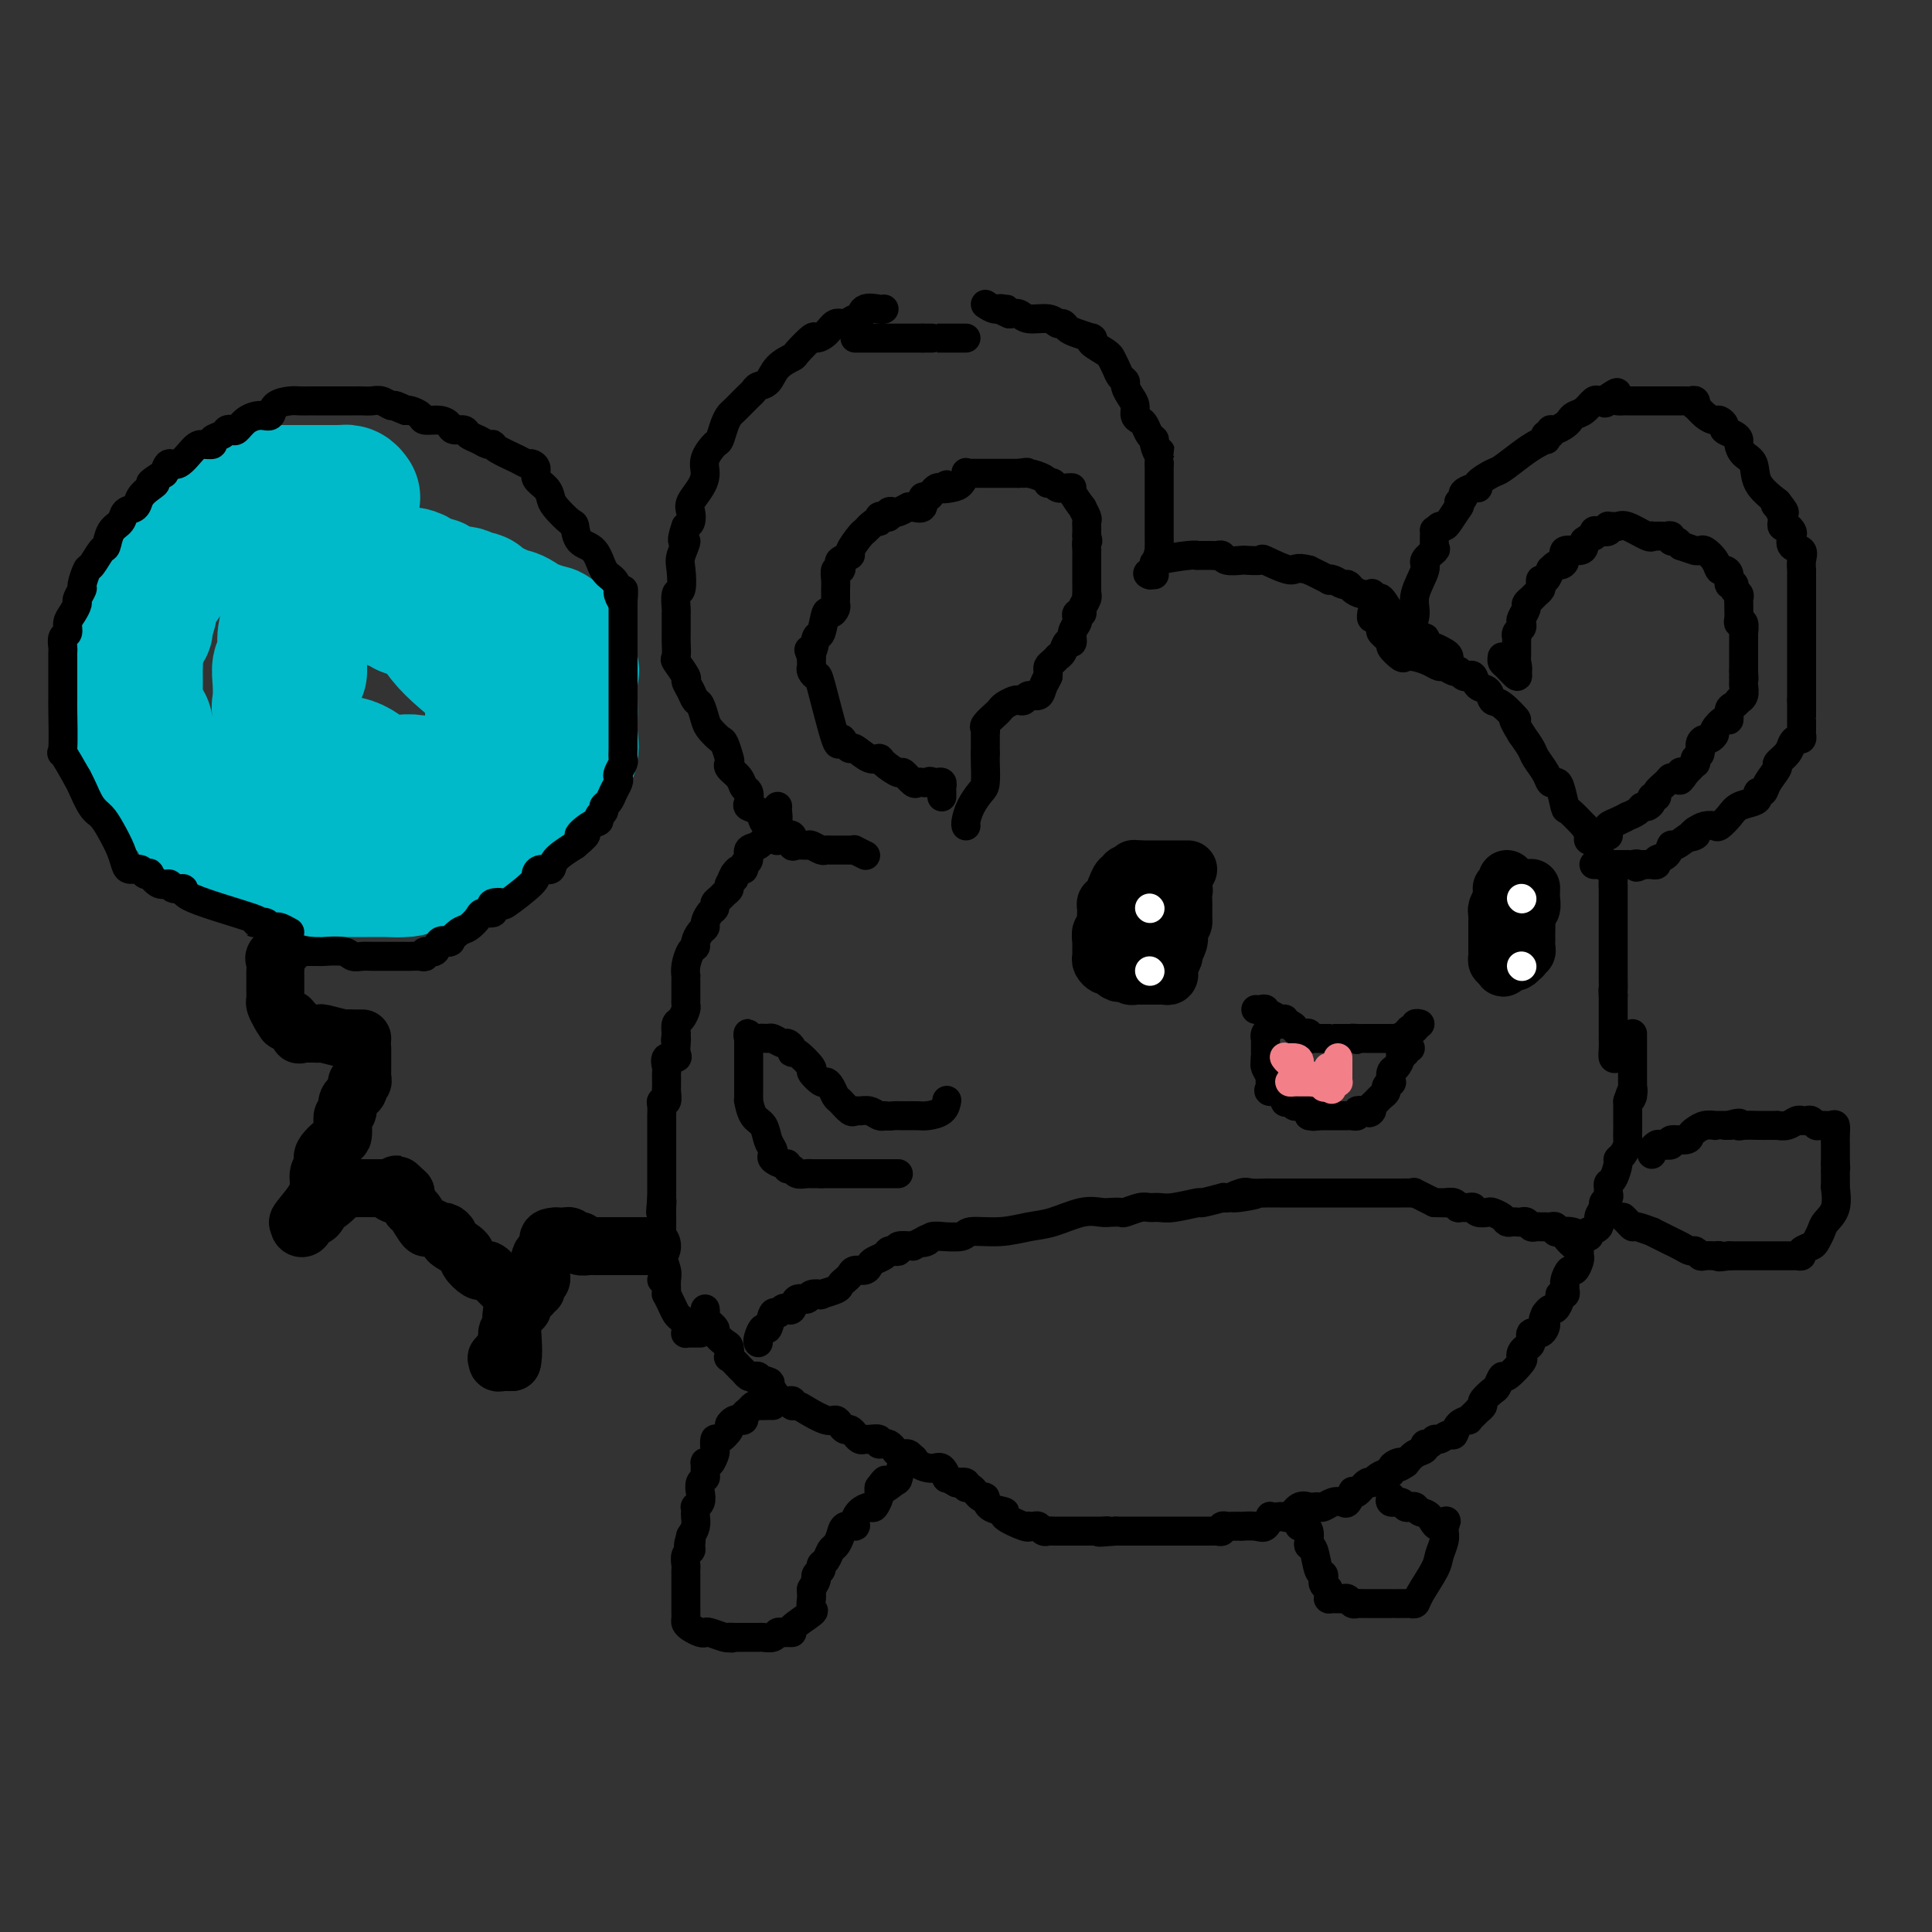 <svg viewBox='0 0 400 400' version='1.1' xmlns='http://www.w3.org/2000/svg' xmlns:xlink='http://www.w3.org/1999/xlink'><rect x="0" y="0" width="400" height="400" fill="#333333" stroke="none"/><g fill='none' stroke='#000000' stroke-width='12' stroke-linecap='round' stroke-linejoin='round'><path d='M246,180c-0.210,0.000 -0.420,0.000 -1,0c-0.580,0.000 -1.532,0.000 -2,0c-0.468,0.000 -0.454,0.000 -1,0c-0.546,0.000 -1.652,0.000 -2,0c-0.348,0.000 0.061,0.000 0,0c-0.061,0.000 -0.594,0.000 -1,0c-0.406,0.000 -0.686,0.000 -1,0c-0.314,0.000 -0.661,0.000 -1,0c-0.339,0.000 -0.669,0.000 -1,0'/><path d='M236,180c-1.785,-0.059 -1.248,-0.208 -1,0c0.248,0.208 0.207,0.772 0,1c-0.207,0.228 -0.581,0.121 -1,0c-0.419,-0.121 -0.883,-0.257 -1,0c-0.117,0.257 0.113,0.908 0,1c-0.113,0.092 -0.569,-0.374 -1,0c-0.431,0.374 -0.837,1.588 -1,2c-0.163,0.412 -0.082,0.023 0,0c0.082,-0.023 0.166,0.322 0,1c-0.166,0.678 -0.581,1.690 -1,2c-0.419,0.310 -0.843,-0.081 -1,0c-0.157,0.081 -0.046,0.633 0,1c0.046,0.367 0.026,0.550 0,1c-0.026,0.450 -0.060,1.167 0,2c0.060,0.833 0.212,1.782 0,2c-0.212,0.218 -0.789,-0.296 -1,0c-0.211,0.296 -0.056,1.403 0,2c0.056,0.597 0.014,0.684 0,1c-0.014,0.316 -0.001,0.859 0,1c0.001,0.141 -0.011,-0.121 0,0c0.011,0.121 0.045,0.625 0,1c-0.045,0.375 -0.170,0.623 0,1c0.170,0.377 0.633,0.885 1,1c0.367,0.115 0.637,-0.161 1,0c0.363,0.161 0.818,0.760 1,1c0.182,0.240 0.091,0.120 0,0'/><path d='M231,201c0.852,0.944 1.481,0.306 2,0c0.519,-0.306 0.927,-0.278 1,0c0.073,0.278 -0.189,0.807 0,1c0.189,0.193 0.828,0.052 1,0c0.172,-0.052 -0.122,-0.014 0,0c0.122,0.014 0.659,0.004 1,0c0.341,-0.004 0.487,-0.001 1,0c0.513,0.001 1.395,0.001 2,0c0.605,-0.001 0.933,-0.004 1,0c0.067,0.004 -0.127,0.013 0,0c0.127,-0.013 0.574,-0.048 1,0c0.426,0.048 0.833,0.181 1,0c0.167,-0.181 0.096,-0.674 0,-1c-0.096,-0.326 -0.218,-0.486 0,-1c0.218,-0.514 0.777,-1.384 1,-2c0.223,-0.616 0.111,-0.980 0,-1c-0.111,-0.020 -0.222,0.302 0,0c0.222,-0.302 0.778,-1.229 1,-2c0.222,-0.771 0.111,-1.385 0,-2'/><path d='M244,193c0.845,-1.797 0.959,-1.790 1,-2c0.041,-0.210 0.011,-0.637 0,-1c-0.011,-0.363 -0.002,-0.661 0,-1c0.002,-0.339 -0.003,-0.718 0,-1c0.003,-0.282 0.016,-0.468 0,-1c-0.016,-0.532 -0.060,-1.411 0,-2c0.060,-0.589 0.223,-0.887 0,-1c-0.223,-0.113 -0.833,-0.043 -1,0c-0.167,0.043 0.110,0.057 0,0c-0.110,-0.057 -0.607,-0.184 -1,0c-0.393,0.184 -0.683,0.678 -1,1c-0.317,0.322 -0.662,0.471 -1,1c-0.338,0.529 -0.668,1.437 -1,2c-0.332,0.563 -0.666,0.782 -1,1'/><path d='M239,189c-1.033,0.687 -0.617,-0.097 -1,0c-0.383,0.097 -1.567,1.073 -2,2c-0.433,0.927 -0.116,1.804 0,2c0.116,0.196 0.031,-0.288 0,0c-0.031,0.288 -0.008,1.347 0,2c0.008,0.653 0.002,0.901 0,1c-0.002,0.099 -0.001,0.050 0,0'/><path d='M312,182c-0.031,0.311 -0.061,0.623 0,1c0.061,0.377 0.214,0.821 0,1c-0.214,0.179 -0.793,0.093 -1,0c-0.207,-0.093 -0.041,-0.193 0,0c0.041,0.193 -0.041,0.678 0,1c0.041,0.322 0.207,0.482 0,1c-0.207,0.518 -0.788,1.394 -1,2c-0.212,0.606 -0.057,0.941 0,1c0.057,0.059 0.015,-0.157 0,0c-0.015,0.157 -0.004,0.686 0,1c0.004,0.314 0.001,0.413 0,1c-0.001,0.587 -0.000,1.663 0,2c0.000,0.337 0.000,-0.064 0,0c-0.000,0.064 0.000,0.594 0,1c-0.000,0.406 -0.001,0.687 0,1c0.001,0.313 0.003,0.659 0,1c-0.003,0.341 -0.011,0.679 0,1c0.011,0.321 0.041,0.625 0,1c-0.041,0.375 -0.155,0.821 0,1c0.155,0.179 0.577,0.089 1,0'/><path d='M311,199c0.023,2.635 0.581,0.721 1,0c0.419,-0.721 0.700,-0.250 1,0c0.300,0.250 0.620,0.278 1,0c0.380,-0.278 0.820,-0.862 1,-1c0.180,-0.138 0.101,0.170 0,0c-0.101,-0.170 -0.223,-0.819 0,-1c0.223,-0.181 0.792,0.107 1,0c0.208,-0.107 0.056,-0.609 0,-1c-0.056,-0.391 -0.016,-0.672 0,-1c0.016,-0.328 0.008,-0.703 0,-1c-0.008,-0.297 -0.016,-0.516 0,-1c0.016,-0.484 0.057,-1.233 0,-2c-0.057,-0.767 -0.211,-1.550 0,-2c0.211,-0.450 0.789,-0.565 1,-1c0.211,-0.435 0.057,-1.189 0,-2c-0.057,-0.811 -0.015,-1.680 0,-2c0.015,-0.320 0.004,-0.091 0,0c-0.004,0.091 -0.002,0.046 0,0'/></g>
<g fill='none' stroke='#FFFFFF' stroke-width='6' stroke-linecap='round' stroke-linejoin='round'><path d='M315,186c0.000,0.000 0.100,0.100 0.1,0.1'/><path d='M238,188c0.000,0.000 0.100,0.100 0.1,0.1'/><path d='M238,201c0.000,0.000 0.100,0.100 0.1,0.1'/><path d='M315,200c0.000,0.000 0.100,0.100 0.1,0.1'/></g>
<g fill='none' stroke='#000000' stroke-width='6' stroke-linecap='round' stroke-linejoin='round'><path d='M260,209c0.305,0.033 0.610,0.065 1,0c0.390,-0.065 0.865,-0.229 1,0c0.135,0.229 -0.070,0.850 0,1c0.070,0.150 0.414,-0.170 1,0c0.586,0.170 1.415,0.829 2,1c0.585,0.171 0.927,-0.146 1,0c0.073,0.146 -0.122,0.756 0,1c0.122,0.244 0.561,0.122 1,0'/><path d='M267,212c1.260,0.631 0.911,0.709 1,1c0.089,0.291 0.615,0.796 1,1c0.385,0.204 0.629,0.107 1,0c0.371,-0.107 0.868,-0.225 1,0c0.132,0.225 -0.100,0.792 0,1c0.100,0.208 0.534,0.056 1,0c0.466,-0.056 0.964,-0.015 1,0c0.036,0.015 -0.390,0.004 0,0c0.390,-0.004 1.596,-0.001 2,0c0.404,0.001 0.006,0.000 0,0c-0.006,-0.000 0.380,-0.000 1,0c0.620,0.000 1.475,0.000 2,0c0.525,-0.000 0.722,-0.000 1,0c0.278,0.000 0.639,0.000 1,0'/><path d='M280,215c1.963,0.464 0.371,0.124 0,0c-0.371,-0.124 0.478,-0.033 1,0c0.522,0.033 0.717,0.009 1,0c0.283,-0.009 0.653,-0.002 1,0c0.347,0.002 0.671,0.001 1,0c0.329,-0.001 0.662,-0.000 1,0c0.338,0.000 0.681,0.001 1,0c0.319,-0.001 0.614,-0.003 1,0c0.386,0.003 0.863,0.011 1,0c0.137,-0.011 -0.064,-0.040 0,0c0.064,0.040 0.394,0.151 1,0c0.606,-0.151 1.486,-0.562 2,-1c0.514,-0.438 0.660,-0.902 1,-1c0.340,-0.098 0.875,0.170 1,0c0.125,-0.170 -0.159,-0.776 0,-1c0.159,-0.224 0.760,-0.064 1,0c0.240,0.064 0.120,0.032 0,0'/><path d='M292,217c-0.455,-0.117 -0.909,-0.235 -1,0c-0.091,0.235 0.182,0.821 0,1c-0.182,0.179 -0.820,-0.049 -1,0c-0.180,0.049 0.096,0.377 0,1c-0.096,0.623 -0.566,1.543 -1,2c-0.434,0.457 -0.834,0.451 -1,1c-0.166,0.549 -0.100,1.653 0,2c0.100,0.347 0.234,-0.062 0,0c-0.234,0.062 -0.836,0.594 -1,1c-0.164,0.406 0.111,0.686 0,1c-0.111,0.314 -0.607,0.661 -1,1c-0.393,0.339 -0.684,0.668 -1,1c-0.316,0.332 -0.658,0.666 -1,1'/><path d='M284,229c-1.188,2.084 -0.160,1.294 0,1c0.160,-0.294 -0.550,-0.093 -1,0c-0.450,0.093 -0.642,0.077 -1,0c-0.358,-0.077 -0.884,-0.217 -1,0c-0.116,0.217 0.177,0.790 0,1c-0.177,0.210 -0.824,0.056 -1,0c-0.176,-0.056 0.121,-0.015 0,0c-0.121,0.015 -0.658,0.004 -1,0c-0.342,-0.004 -0.487,-0.001 -1,0c-0.513,0.001 -1.394,0.000 -2,0c-0.606,-0.000 -0.936,-0.000 -1,0c-0.064,0.000 0.136,0.000 0,0c-0.136,-0.000 -0.610,-0.000 -1,0c-0.390,0.000 -0.695,0.000 -1,0'/><path d='M273,231c-1.860,0.298 -1.010,0.042 -1,0c0.010,-0.042 -0.820,0.129 -1,0c-0.180,-0.129 0.289,-0.557 0,-1c-0.289,-0.443 -1.336,-0.901 -2,-1c-0.664,-0.099 -0.945,0.162 -1,0c-0.055,-0.162 0.118,-0.747 0,-1c-0.118,-0.253 -0.525,-0.176 -1,0c-0.475,0.176 -1.017,0.450 -1,0c0.017,-0.450 0.593,-1.623 0,-2c-0.593,-0.377 -2.354,0.040 -3,0c-0.646,-0.040 -0.177,-0.539 0,-1c0.177,-0.461 0.061,-0.883 0,-1c-0.061,-0.117 -0.068,0.072 0,0c0.068,-0.072 0.211,-0.404 0,-1c-0.211,-0.596 -0.774,-1.456 -1,-2c-0.226,-0.544 -0.113,-0.772 0,-1'/><path d='M262,220c-0.155,-1.158 -0.041,-1.052 0,-1c0.041,0.052 0.010,0.050 0,0c-0.010,-0.050 0.001,-0.147 0,-1c-0.001,-0.853 -0.014,-2.464 0,-3c0.014,-0.536 0.055,0.001 0,0c-0.055,-0.001 -0.207,-0.539 0,-1c0.207,-0.461 0.773,-0.846 1,-1c0.227,-0.154 0.113,-0.077 0,0'/></g>
<g fill='none' stroke='#F37F89' stroke-width='6' stroke-linecap='round' stroke-linejoin='round'><path d='M277,219c-0.000,0.334 -0.000,0.668 0,1c0.000,0.332 0.001,0.663 0,1c-0.001,0.337 -0.003,0.679 0,1c0.003,0.321 0.011,0.622 0,1c-0.011,0.378 -0.041,0.832 0,1c0.041,0.168 0.155,0.048 0,0c-0.155,-0.048 -0.577,-0.024 -1,0'/><path d='M276,224c-0.394,0.774 -0.879,0.207 -1,0c-0.121,-0.207 0.122,-0.056 0,0c-0.122,0.056 -0.610,0.015 -1,0c-0.390,-0.015 -0.682,-0.004 -1,0c-0.318,0.004 -0.662,0.001 -1,0c-0.338,-0.001 -0.669,0.000 -1,0c-0.331,-0.000 -0.660,-0.002 -1,0c-0.340,0.002 -0.690,0.008 -1,0c-0.310,-0.008 -0.580,-0.030 -1,0c-0.420,0.030 -0.989,0.111 -1,0c-0.011,-0.111 0.535,-0.415 1,-1c0.465,-0.585 0.847,-1.453 1,-2c0.153,-0.547 0.076,-0.774 0,-1'/><path d='M269,220c0.128,-0.845 -0.553,-0.959 -1,-1c-0.447,-0.041 -0.659,-0.011 -1,0c-0.341,0.011 -0.812,0.003 -1,0c-0.188,-0.003 -0.094,-0.002 0,0'/><path d='M266,219c-0.081,-0.122 -0.161,-0.244 0,0c0.161,0.244 0.564,0.854 1,1c0.436,0.146 0.904,-0.172 1,0c0.096,0.172 -0.181,0.835 0,1c0.181,0.165 0.818,-0.167 1,0c0.182,0.167 -0.092,0.833 0,1c0.092,0.167 0.549,-0.165 1,0c0.451,0.165 0.895,0.828 1,1c0.105,0.172 -0.130,-0.146 0,0c0.130,0.146 0.626,0.757 1,1c0.374,0.243 0.626,0.117 1,0c0.374,-0.117 0.870,-0.224 1,0c0.130,0.224 -0.106,0.778 0,1c0.106,0.222 0.553,0.111 1,0'/><path d='M275,225c1.392,0.977 0.373,0.421 0,0c-0.373,-0.421 -0.100,-0.705 0,-1c0.100,-0.295 0.027,-0.601 0,-1c-0.027,-0.399 -0.007,-0.890 0,-1c0.007,-0.110 0.002,0.163 0,0c-0.002,-0.163 -0.001,-0.761 0,-1c0.001,-0.239 0.000,-0.120 0,0'/></g>
<g fill='none' stroke='#000000' stroke-width='6' stroke-linecap='round' stroke-linejoin='round'><path d='M161,167c0.008,-0.050 0.016,-0.100 0,0c-0.016,0.100 -0.057,0.352 0,1c0.057,0.648 0.212,1.694 0,2c-0.212,0.306 -0.791,-0.126 -1,0c-0.209,0.126 -0.047,0.811 0,1c0.047,0.189 -0.020,-0.119 0,0c0.020,0.119 0.126,0.666 0,1c-0.126,0.334 -0.482,0.456 -1,1c-0.518,0.544 -1.196,1.509 -2,2c-0.804,0.491 -1.735,0.509 -2,1c-0.265,0.491 0.136,1.455 0,2c-0.136,0.545 -0.810,0.672 -1,1c-0.190,0.328 0.103,0.858 0,1c-0.103,0.142 -0.601,-0.102 -1,0c-0.399,0.102 -0.700,0.551 -1,1'/><path d='M152,181c-1.328,2.344 -0.148,1.206 0,1c0.148,-0.206 -0.735,0.522 -1,1c-0.265,0.478 0.087,0.706 0,1c-0.087,0.294 -0.615,0.655 -1,1c-0.385,0.345 -0.629,0.673 -1,1c-0.371,0.327 -0.869,0.651 -1,1c-0.131,0.349 0.106,0.722 0,1c-0.106,0.278 -0.554,0.459 -1,1c-0.446,0.541 -0.889,1.441 -1,2c-0.111,0.559 0.111,0.778 0,1c-0.111,0.222 -0.555,0.447 -1,1c-0.445,0.553 -0.890,1.434 -1,2c-0.110,0.566 0.114,0.816 0,1c-0.114,0.184 -0.566,0.301 -1,1c-0.434,0.699 -0.848,1.980 -1,3c-0.152,1.020 -0.041,1.779 0,2c0.041,0.221 0.011,-0.095 0,0c-0.011,0.095 -0.003,0.603 0,1c0.003,0.397 0.001,0.684 0,1c-0.001,0.316 0.001,0.661 0,1c-0.001,0.339 -0.003,0.672 0,1c0.003,0.328 0.011,0.650 0,1c-0.011,0.350 -0.042,0.726 0,1c0.042,0.274 0.155,0.445 0,1c-0.155,0.555 -0.580,1.496 -1,2c-0.420,0.504 -0.834,0.573 -1,1c-0.166,0.427 -0.083,1.214 0,2'/><path d='M140,214c-0.312,2.359 -0.091,1.257 0,1c0.091,-0.257 0.053,0.330 0,1c-0.053,0.670 -0.119,1.422 0,2c0.119,0.578 0.424,0.981 0,1c-0.424,0.019 -1.578,-0.346 -2,0c-0.422,0.346 -0.113,1.402 0,2c0.113,0.598 0.030,0.736 0,1c-0.030,0.264 -0.007,0.653 0,1c0.007,0.347 -0.002,0.653 0,1c0.002,0.347 0.015,0.736 0,1c-0.015,0.264 -0.056,0.403 0,1c0.056,0.597 0.211,1.652 0,2c-0.211,0.348 -0.789,-0.011 -1,0c-0.211,0.011 -0.057,0.392 0,1c0.057,0.608 0.015,1.443 0,2c-0.015,0.557 -0.004,0.834 0,1c0.004,0.166 0.001,0.220 0,1c-0.001,0.780 -0.000,2.287 0,3c0.000,0.713 0.000,0.632 0,1c-0.000,0.368 -0.000,1.184 0,2c0.000,0.816 0.000,1.633 0,2c-0.000,0.367 -0.000,0.283 0,1c0.000,0.717 0.000,2.233 0,3c-0.000,0.767 -0.000,0.783 0,1c0.000,0.217 0.000,0.633 0,1c-0.000,0.367 -0.000,0.683 0,1'/><path d='M137,248c-0.464,5.446 -0.124,2.061 0,1c0.124,-1.061 0.033,0.202 0,1c-0.033,0.798 -0.009,1.131 0,2c0.009,0.869 0.003,2.275 0,3c-0.003,0.725 -0.002,0.770 0,1c0.002,0.230 0.004,0.646 0,1c-0.004,0.354 -0.015,0.647 0,1c0.015,0.353 0.057,0.766 0,1c-0.057,0.234 -0.211,0.287 0,1c0.211,0.713 0.788,2.084 1,3c0.212,0.916 0.060,1.375 0,2c-0.060,0.625 -0.027,1.414 0,2c0.027,0.586 0.048,0.969 0,1c-0.048,0.031 -0.167,-0.290 0,0c0.167,0.290 0.619,1.191 1,2c0.381,0.809 0.691,1.527 1,2c0.309,0.473 0.618,0.701 1,1c0.382,0.299 0.837,0.669 1,1c0.163,0.331 0.032,0.625 0,1c-0.032,0.375 0.034,0.833 0,1c-0.034,0.167 -0.166,0.045 0,0c0.166,-0.045 0.632,-0.012 1,0c0.368,0.012 0.637,0.003 1,0c0.363,-0.003 0.818,-0.001 1,0c0.182,0.001 0.091,0.000 0,0'/><path d='M186,243c-0.228,0.000 -0.455,0.000 -1,0c-0.545,0.000 -1.407,-0.000 -2,0c-0.593,0.000 -0.918,0.000 -1,0c-0.082,0.000 0.080,0.000 0,0c-0.080,0.000 -0.403,0.000 -1,0c-0.597,-0.000 -1.468,0.000 -2,0c-0.532,0.000 -0.725,0.000 -1,0c-0.275,0.000 -0.633,-0.000 -1,0c-0.367,0.000 -0.742,0.000 -1,0c-0.258,0.000 -0.398,0.000 -1,0c-0.602,0.000 -1.667,0.000 -2,0c-0.333,0.000 0.065,0.000 0,0c-0.065,0.000 -0.595,0.000 -1,0c-0.405,-0.000 -0.687,0.000 -1,0c-0.313,0.000 -0.656,0.000 -1,0'/><path d='M170,243c-2.937,-0.001 -2.278,-0.004 -2,0c0.278,0.004 0.176,0.016 0,0c-0.176,-0.016 -0.425,-0.061 -1,0c-0.575,0.061 -1.476,0.227 -2,0c-0.524,-0.227 -0.670,-0.848 -1,-1c-0.330,-0.152 -0.845,0.167 -1,0c-0.155,-0.167 0.050,-0.818 0,-1c-0.050,-0.182 -0.356,0.104 -1,0c-0.644,-0.104 -1.624,-0.598 -2,-1c-0.376,-0.402 -0.146,-0.711 0,-1c0.146,-0.289 0.207,-0.558 0,-1c-0.207,-0.442 -0.682,-1.056 -1,-2c-0.318,-0.944 -0.477,-2.217 -1,-3c-0.523,-0.783 -1.408,-1.077 -2,-2c-0.592,-0.923 -0.891,-2.476 -1,-3c-0.109,-0.524 -0.029,-0.018 0,0c0.029,0.018 0.008,-0.453 0,-1c-0.008,-0.547 -0.002,-1.169 0,-2c0.002,-0.831 0.001,-1.872 0,-3c-0.001,-1.128 -0.000,-2.344 0,-3c0.000,-0.656 0.000,-0.753 0,-1c-0.000,-0.247 -0.000,-0.643 0,-1c0.000,-0.357 0.000,-0.673 0,-1c-0.000,-0.327 -0.000,-0.663 0,-1'/><path d='M155,215c-0.091,-2.010 -0.319,-0.535 0,0c0.319,0.535 1.184,0.128 2,0c0.816,-0.128 1.581,0.021 2,0c0.419,-0.021 0.490,-0.211 1,0c0.510,0.211 1.458,0.824 2,1c0.542,0.176 0.679,-0.086 1,0c0.321,0.086 0.827,0.518 1,1c0.173,0.482 0.015,1.012 0,1c-0.015,-0.012 0.114,-0.568 1,0c0.886,0.568 2.527,2.259 3,3c0.473,0.741 -0.224,0.531 0,1c0.224,0.469 1.368,1.616 2,2c0.632,0.384 0.750,0.005 1,0c0.250,-0.005 0.630,0.363 1,1c0.370,0.637 0.728,1.544 1,2c0.272,0.456 0.457,0.461 1,1c0.543,0.539 1.445,1.612 2,2c0.555,0.388 0.765,0.090 1,0c0.235,-0.090 0.496,0.027 1,0c0.504,-0.027 1.251,-0.200 2,0c0.749,0.200 1.500,0.771 2,1c0.500,0.229 0.750,0.114 1,0'/><path d='M183,231c1.458,0.154 1.602,0.040 2,0c0.398,-0.040 1.049,-0.004 2,0c0.951,0.004 2.202,-0.024 3,0c0.798,0.024 1.142,0.099 2,0c0.858,-0.099 2.231,-0.373 3,-1c0.769,-0.627 0.934,-1.608 1,-2c0.066,-0.392 0.033,-0.196 0,0'/><path d='M157,278c-0.089,-0.171 -0.179,-0.342 0,-1c0.179,-0.658 0.625,-1.802 1,-2c0.375,-0.198 0.678,0.549 1,0c0.322,-0.549 0.664,-2.394 1,-3c0.336,-0.606 0.666,0.026 1,0c0.334,-0.026 0.671,-0.710 1,-1c0.329,-0.290 0.650,-0.187 1,0c0.350,0.187 0.729,0.456 1,0c0.271,-0.456 0.434,-1.638 1,-2c0.566,-0.362 1.535,0.096 2,0c0.465,-0.096 0.425,-0.747 1,-1c0.575,-0.253 1.765,-0.109 2,0c0.235,0.109 -0.484,0.184 0,0c0.484,-0.184 2.170,-0.628 3,-1c0.830,-0.372 0.803,-0.673 1,-1c0.197,-0.327 0.616,-0.679 1,-1c0.384,-0.321 0.732,-0.611 1,-1c0.268,-0.389 0.457,-0.878 1,-1c0.543,-0.122 1.441,0.121 2,0c0.559,-0.121 0.779,-0.607 1,-1c0.221,-0.393 0.442,-0.693 1,-1c0.558,-0.307 1.454,-0.622 2,-1c0.546,-0.378 0.743,-0.820 1,-1c0.257,-0.180 0.574,-0.100 1,0c0.426,0.100 0.961,0.219 1,0c0.039,-0.219 -0.417,-0.777 0,-1c0.417,-0.223 1.709,-0.112 3,0'/><path d='M189,258c4.885,-2.409 2.597,-1.430 2,-1c-0.597,0.430 0.495,0.313 1,0c0.505,-0.313 0.421,-0.820 1,-1c0.579,-0.180 1.819,-0.033 2,0c0.181,0.033 -0.696,-0.047 0,0c0.696,0.047 2.967,0.221 4,0c1.033,-0.221 0.828,-0.837 2,-1c1.172,-0.163 3.721,0.128 6,0c2.279,-0.128 4.287,-0.675 6,-1c1.713,-0.325 3.132,-0.427 5,-1c1.868,-0.573 4.186,-1.617 6,-2c1.814,-0.383 3.123,-0.107 4,0c0.877,0.107 1.323,0.043 2,0c0.677,-0.043 1.585,-0.064 2,0c0.415,0.064 0.338,0.214 1,0c0.662,-0.214 2.063,-0.794 3,-1c0.937,-0.206 1.410,-0.040 2,0c0.590,0.040 1.298,-0.046 2,0c0.702,0.046 1.399,0.222 3,0c1.601,-0.222 4.106,-0.844 5,-1c0.894,-0.156 0.178,0.154 1,0c0.822,-0.154 3.183,-0.772 4,-1c0.817,-0.228 0.091,-0.065 0,0c-0.091,0.065 0.455,0.033 1,0'/><path d='M254,248c10.468,-1.486 4.138,-0.202 2,0c-2.138,0.202 -0.083,-0.678 1,-1c1.083,-0.322 1.195,-0.086 2,0c0.805,0.086 2.304,0.023 3,0c0.696,-0.023 0.590,-0.006 1,0c0.410,0.006 1.336,0.002 2,0c0.664,-0.002 1.067,-0.000 2,0c0.933,0.000 2.396,0.000 3,0c0.604,-0.000 0.350,-0.000 1,0c0.650,0.000 2.204,0.000 3,0c0.796,-0.000 0.833,-0.000 1,0c0.167,0.000 0.463,0.000 1,0c0.537,-0.000 1.313,-0.000 2,0c0.687,0.000 1.283,0.000 2,0c0.717,-0.000 1.554,-0.000 2,0c0.446,0.000 0.501,0.000 1,0c0.499,-0.000 1.443,-0.000 2,0c0.557,0.000 0.726,0.000 1,0c0.274,-0.000 0.654,-0.000 1,0c0.346,0.000 0.658,0.000 1,0c0.342,-0.000 0.716,-0.002 1,0c0.284,0.002 0.479,0.006 1,0c0.521,-0.006 1.366,-0.022 2,0c0.634,0.022 1.055,0.083 1,0c-0.055,-0.083 -0.587,-0.309 0,0c0.587,0.309 2.294,1.155 4,2'/><path d='M297,249c6.846,0.150 2.459,0.026 1,0c-1.459,-0.026 0.008,0.046 1,0c0.992,-0.046 1.509,-0.209 2,0c0.491,0.209 0.957,0.792 1,1c0.043,0.208 -0.335,0.042 0,0c0.335,-0.042 1.384,0.041 2,0c0.616,-0.041 0.799,-0.204 1,0c0.201,0.204 0.421,0.776 1,1c0.579,0.224 1.517,0.098 2,0c0.483,-0.098 0.511,-0.170 1,0c0.489,0.170 1.441,0.582 2,1c0.559,0.418 0.727,0.843 1,1c0.273,0.157 0.650,0.046 1,0c0.350,-0.046 0.671,-0.026 1,0c0.329,0.026 0.665,0.060 1,0c0.335,-0.060 0.667,-0.212 1,0c0.333,0.212 0.666,0.789 1,1c0.334,0.211 0.668,0.055 1,0c0.332,-0.055 0.663,-0.011 1,0c0.337,0.011 0.682,-0.011 1,0c0.318,0.011 0.610,0.055 1,0c0.390,-0.055 0.878,-0.211 1,0c0.122,0.211 -0.121,0.788 0,1c0.121,0.212 0.606,0.061 1,0c0.394,-0.061 0.697,-0.030 1,0'/><path d='M324,255c4.072,0.743 0.751,-0.400 0,0c-0.751,0.400 1.068,2.343 2,3c0.932,0.657 0.979,0.026 1,0c0.021,-0.026 0.017,0.551 0,1c-0.017,0.449 -0.047,0.768 0,1c0.047,0.232 0.170,0.377 0,1c-0.170,0.623 -0.634,1.725 -1,2c-0.366,0.275 -0.633,-0.276 -1,0c-0.367,0.276 -0.834,1.380 -1,2c-0.166,0.620 -0.029,0.756 0,1c0.029,0.244 -0.048,0.595 0,1c0.048,0.405 0.220,0.864 0,1c-0.220,0.136 -0.833,-0.051 -1,0c-0.167,0.051 0.113,0.340 0,1c-0.113,0.660 -0.618,1.692 -1,2c-0.382,0.308 -0.641,-0.110 -1,0c-0.359,0.110 -0.817,0.746 -1,1c-0.183,0.254 -0.092,0.127 0,0'/><path d='M320,272c-1.056,2.026 -0.195,1.589 0,2c0.195,0.411 -0.277,1.668 -1,2c-0.723,0.332 -1.697,-0.261 -2,0c-0.303,0.261 0.065,1.377 0,2c-0.065,0.623 -0.564,0.753 -1,1c-0.436,0.247 -0.810,0.610 -1,1c-0.190,0.390 -0.198,0.805 0,1c0.198,0.195 0.601,0.170 0,1c-0.601,0.830 -2.207,2.517 -3,3c-0.793,0.483 -0.772,-0.236 -1,0c-0.228,0.236 -0.706,1.426 -1,2c-0.294,0.574 -0.404,0.531 -1,1c-0.596,0.469 -1.679,1.449 -2,2c-0.321,0.551 0.120,0.673 0,1c-0.120,0.327 -0.801,0.858 -1,1c-0.199,0.142 0.084,-0.104 0,0c-0.084,0.104 -0.533,0.557 -1,1c-0.467,0.443 -0.950,0.874 -1,1c-0.050,0.126 0.334,-0.053 0,0c-0.334,0.053 -1.385,0.339 -2,1c-0.615,0.661 -0.794,1.698 -1,2c-0.206,0.302 -0.438,-0.130 -1,0c-0.562,0.130 -1.456,0.823 -2,1c-0.544,0.177 -0.740,-0.160 -1,0c-0.260,0.160 -0.583,0.819 -1,1c-0.417,0.181 -0.926,-0.116 -1,0c-0.074,0.116 0.288,0.647 0,1c-0.288,0.353 -1.225,0.530 -2,1c-0.775,0.470 -1.387,1.235 -2,2'/><path d='M291,303c-2.348,1.559 -1.220,0.455 -1,0c0.220,-0.455 -0.470,-0.263 -1,0c-0.530,0.263 -0.902,0.597 -1,1c-0.098,0.403 0.077,0.877 0,1c-0.077,0.123 -0.405,-0.103 -1,0c-0.595,0.103 -1.456,0.536 -2,1c-0.544,0.464 -0.772,0.960 -1,1c-0.228,0.040 -0.457,-0.374 -1,0c-0.543,0.374 -1.402,1.536 -2,2c-0.598,0.464 -0.937,0.228 -1,0c-0.063,-0.228 0.148,-0.450 0,0c-0.148,0.450 -0.655,1.571 -1,2c-0.345,0.429 -0.526,0.167 -1,0c-0.474,-0.167 -1.239,-0.240 -2,0c-0.761,0.240 -1.516,0.794 -2,1c-0.484,0.206 -0.696,0.063 -1,0c-0.304,-0.063 -0.698,-0.045 -1,0c-0.302,0.045 -0.511,0.117 -1,0c-0.489,-0.117 -1.258,-0.424 -2,0c-0.742,0.424 -1.457,1.577 -2,2c-0.543,0.423 -0.916,0.114 -1,0c-0.084,-0.114 0.119,-0.033 0,0c-0.119,0.033 -0.559,0.016 -1,0'/><path d='M265,314c-2.577,0.343 -2.019,-0.300 -2,0c0.019,0.300 -0.499,1.545 -1,2c-0.501,0.455 -0.984,0.122 -2,0c-1.016,-0.122 -2.563,-0.034 -3,0c-0.437,0.034 0.238,0.013 0,0c-0.238,-0.013 -1.387,-0.018 -2,0c-0.613,0.018 -0.689,0.057 -1,0c-0.311,-0.057 -0.857,-0.211 -1,0c-0.143,0.211 0.116,0.789 0,1c-0.116,0.211 -0.609,0.057 -1,0c-0.391,-0.057 -0.682,-0.015 -1,0c-0.318,0.015 -0.663,0.004 -1,0c-0.337,-0.004 -0.667,-0.001 -1,0c-0.333,0.001 -0.668,0.000 -1,0c-0.332,-0.000 -0.662,-0.000 -1,0c-0.338,0.000 -0.684,0.000 -1,0c-0.316,-0.000 -0.601,-0.000 -1,0c-0.399,0.000 -0.913,0.000 -1,0c-0.087,-0.000 0.254,-0.000 0,0c-0.254,0.000 -1.101,0.000 -2,0c-0.899,-0.000 -1.850,-0.000 -2,0c-0.150,0.000 0.499,0.000 0,0c-0.499,-0.000 -2.148,-0.000 -3,0c-0.852,0.000 -0.909,0.000 -1,0c-0.091,-0.000 -0.217,-0.000 -1,0c-0.783,0.000 -2.224,0.000 -3,0c-0.776,-0.000 -0.888,-0.000 -1,0'/><path d='M231,317c-5.665,0.464 -2.827,0.124 -2,0c0.827,-0.124 -0.356,-0.033 -1,0c-0.644,0.033 -0.750,0.009 -1,0c-0.250,-0.009 -0.644,-0.002 -1,0c-0.356,0.002 -0.673,0.001 -1,0c-0.327,-0.001 -0.664,-0.000 -1,0c-0.336,0.000 -0.671,0.000 -1,0c-0.329,-0.000 -0.651,-0.000 -1,0c-0.349,0.000 -0.723,0.001 -1,0c-0.277,-0.001 -0.455,-0.004 -1,0c-0.545,0.004 -1.455,0.015 -2,0c-0.545,-0.015 -0.724,-0.056 -1,0c-0.276,0.056 -0.648,0.211 -1,0c-0.352,-0.211 -0.682,-0.787 -1,-1c-0.318,-0.213 -0.623,-0.064 -1,0c-0.377,0.064 -0.827,0.042 -1,0c-0.173,-0.042 -0.071,-0.104 0,0c0.071,0.104 0.111,0.374 -1,0c-1.111,-0.374 -3.371,-1.390 -4,-2c-0.629,-0.610 0.375,-0.812 0,-1c-0.375,-0.188 -2.129,-0.361 -3,-1c-0.871,-0.639 -0.859,-1.744 -1,-2c-0.141,-0.256 -0.436,0.338 -1,0c-0.564,-0.338 -1.399,-1.606 -2,-2c-0.601,-0.394 -0.970,0.086 -1,0c-0.030,-0.086 0.277,-0.739 0,-1c-0.277,-0.261 -1.139,-0.131 -2,0'/><path d='M198,307c-2.579,-1.496 -2.028,-0.735 -2,-1c0.028,-0.265 -0.468,-1.558 -1,-2c-0.532,-0.442 -1.101,-0.035 -2,0c-0.899,0.035 -2.130,-0.301 -3,-1c-0.870,-0.699 -1.380,-1.760 -2,-2c-0.620,-0.240 -1.350,0.342 -2,0c-0.650,-0.342 -1.221,-1.609 -2,-2c-0.779,-0.391 -1.767,0.092 -2,0c-0.233,-0.092 0.287,-0.761 0,-1c-0.287,-0.239 -1.383,-0.049 -2,0c-0.617,0.049 -0.757,-0.043 -1,0c-0.243,0.043 -0.590,0.223 -1,0c-0.410,-0.223 -0.883,-0.847 -1,-1c-0.117,-0.153 0.124,0.165 0,0c-0.124,-0.165 -0.611,-0.813 -1,-1c-0.389,-0.187 -0.678,0.087 -1,0c-0.322,-0.087 -0.677,-0.535 -1,-1c-0.323,-0.465 -0.612,-0.947 -1,-1c-0.388,-0.053 -0.873,0.321 -2,0c-1.127,-0.321 -2.896,-1.338 -4,-2c-1.104,-0.662 -1.542,-0.967 -2,-1c-0.458,-0.033 -0.937,0.208 -1,0c-0.063,-0.208 0.291,-0.864 0,-1c-0.291,-0.136 -1.226,0.247 -2,0c-0.774,-0.247 -1.387,-1.123 -2,-2'/><path d='M160,288c-6.057,-3.408 -2.200,-2.429 -1,-2c1.200,0.429 -0.256,0.308 -1,0c-0.744,-0.308 -0.775,-0.802 -1,-1c-0.225,-0.198 -0.642,-0.100 -1,0c-0.358,0.100 -0.656,0.200 -1,0c-0.344,-0.200 -0.733,-0.702 -1,-1c-0.267,-0.298 -0.413,-0.393 -1,-1c-0.587,-0.607 -1.615,-1.725 -2,-2c-0.385,-0.275 -0.125,0.292 0,0c0.125,-0.292 0.117,-1.444 0,-2c-0.117,-0.556 -0.343,-0.516 -1,-1c-0.657,-0.484 -1.745,-1.492 -2,-2c-0.255,-0.508 0.324,-0.514 0,-1c-0.324,-0.486 -1.551,-1.450 -2,-2c-0.449,-0.550 -0.121,-0.687 0,-1c0.121,-0.313 0.035,-0.804 0,-1c-0.035,-0.196 -0.017,-0.098 0,0'/><path d='M329,256c0.063,-0.441 0.126,-0.881 0,-1c-0.126,-0.119 -0.441,0.084 0,0c0.441,-0.084 1.639,-0.456 2,-1c0.361,-0.544 -0.113,-1.259 0,-2c0.113,-0.741 0.815,-1.508 1,-2c0.185,-0.492 -0.147,-0.710 0,-1c0.147,-0.290 0.774,-0.653 1,-1c0.226,-0.347 0.050,-0.678 0,-1c-0.050,-0.322 0.024,-0.636 0,-1c-0.024,-0.364 -0.147,-0.779 0,-1c0.147,-0.221 0.565,-0.248 1,-1c0.435,-0.752 0.887,-2.228 1,-3c0.113,-0.772 -0.113,-0.840 0,-1c0.113,-0.160 0.566,-0.411 1,-1c0.434,-0.589 0.848,-1.516 1,-2c0.152,-0.484 0.041,-0.525 0,-1c-0.041,-0.475 -0.011,-1.383 0,-2c0.011,-0.617 0.003,-0.943 0,-1c-0.003,-0.057 -0.001,0.153 0,0c0.001,-0.153 0.000,-0.670 0,-1c-0.000,-0.330 -0.000,-0.473 0,-1c0.000,-0.527 0.000,-1.436 0,-2c-0.000,-0.564 -0.000,-0.782 0,-1'/><path d='M337,228c1.464,-4.526 1.124,-1.842 1,-1c-0.124,0.842 -0.033,-0.159 0,-1c0.033,-0.841 0.009,-1.521 0,-2c-0.009,-0.479 -0.002,-0.758 0,-1c0.002,-0.242 0.001,-0.446 0,-1c-0.001,-0.554 -0.000,-1.458 0,-2c0.000,-0.542 0.000,-0.722 0,-1c-0.000,-0.278 -0.000,-0.652 0,-1c0.000,-0.348 0.000,-0.668 0,-1c-0.000,-0.332 -0.000,-0.677 0,-1c0.000,-0.323 0.000,-0.626 0,-1c-0.000,-0.374 -0.000,-0.821 0,-1c0.000,-0.179 0.000,-0.089 0,0'/><path d='M342,239c-0.101,-0.312 -0.202,-0.623 0,-1c0.202,-0.377 0.706,-0.818 1,-1c0.294,-0.182 0.380,-0.104 1,0c0.620,0.104 1.776,0.235 2,0c0.224,-0.235 -0.485,-0.837 0,-1c0.485,-0.163 2.162,0.114 3,0c0.838,-0.114 0.837,-0.619 1,-1c0.163,-0.381 0.491,-0.638 1,-1c0.509,-0.362 1.200,-0.829 2,-1c0.800,-0.171 1.709,-0.046 2,0c0.291,0.046 -0.037,0.012 0,0c0.037,-0.012 0.439,-0.004 1,0c0.561,0.004 1.280,0.002 2,0'/><path d='M358,233c2.908,-0.928 2.179,-0.249 2,0c-0.179,0.249 0.191,0.067 1,0c0.809,-0.067 2.058,-0.018 3,0c0.942,0.018 1.579,0.006 2,0c0.421,-0.006 0.627,-0.005 1,0c0.373,0.005 0.913,0.016 1,0c0.087,-0.016 -0.279,-0.057 0,0c0.279,0.057 1.202,0.212 2,0c0.798,-0.212 1.471,-0.790 2,-1c0.529,-0.210 0.916,-0.053 1,0c0.084,0.053 -0.133,-0.000 0,0c0.133,0.000 0.617,0.053 1,0c0.383,-0.053 0.667,-0.212 1,0c0.333,0.212 0.716,0.795 1,1c0.284,0.205 0.468,0.033 1,0c0.532,-0.033 1.410,0.074 2,0c0.590,-0.074 0.890,-0.329 1,0c0.110,0.329 0.029,1.243 0,2c-0.029,0.757 -0.008,1.358 0,2c0.008,0.642 0.002,1.326 0,2c-0.002,0.674 -0.001,1.337 0,2'/><path d='M380,241c0.155,1.417 0.042,0.959 0,1c-0.042,0.041 -0.012,0.582 0,1c0.012,0.418 0.005,0.713 0,1c-0.005,0.287 -0.008,0.566 0,1c0.008,0.434 0.027,1.022 0,1c-0.027,-0.022 -0.102,-0.654 0,0c0.102,0.654 0.379,2.595 0,4c-0.379,1.405 -1.416,2.274 -2,3c-0.584,0.726 -0.716,1.309 -1,2c-0.284,0.691 -0.720,1.492 -1,2c-0.280,0.508 -0.403,0.725 -1,1c-0.597,0.275 -1.669,0.610 -2,1c-0.331,0.390 0.079,0.837 0,1c-0.079,0.163 -0.648,0.044 -1,0c-0.352,-0.044 -0.487,-0.012 -1,0c-0.513,0.012 -1.403,0.003 -2,0c-0.597,-0.003 -0.901,-0.001 -1,0c-0.099,0.001 0.006,0.000 0,0c-0.006,-0.000 -0.124,-0.000 -1,0c-0.876,0.000 -2.511,0.000 -3,0c-0.489,-0.000 0.167,-0.000 0,0c-0.167,0.000 -1.158,0.000 -2,0c-0.842,-0.000 -1.534,-0.000 -2,0c-0.466,0.000 -0.704,0.000 -1,0c-0.296,-0.000 -0.648,-0.000 -1,0'/><path d='M358,260c-3.169,0.464 -2.092,0.126 -2,0c0.092,-0.126 -0.802,-0.038 -1,0c-0.198,0.038 0.298,0.025 0,0c-0.298,-0.025 -1.392,-0.062 -2,0c-0.608,0.062 -0.731,0.223 -1,0c-0.269,-0.223 -0.683,-0.830 -1,-1c-0.317,-0.170 -0.535,0.095 -1,0c-0.465,-0.095 -1.177,-0.551 -2,-1c-0.823,-0.449 -1.759,-0.890 -2,-1c-0.241,-0.110 0.212,0.110 0,0c-0.212,-0.110 -1.089,-0.551 -2,-1c-0.911,-0.449 -1.854,-0.908 -2,-1c-0.146,-0.092 0.507,0.182 0,0c-0.507,-0.182 -2.175,-0.819 -3,-1c-0.825,-0.181 -0.809,0.096 -1,0c-0.191,-0.096 -0.590,-0.564 -1,-1c-0.410,-0.436 -0.831,-0.839 -1,-1c-0.169,-0.161 -0.084,-0.081 0,0'/><path d='M335,219c-0.423,0.157 -0.845,0.315 -1,0c-0.155,-0.315 -0.041,-1.102 0,-2c0.041,-0.898 0.011,-1.907 0,-2c-0.011,-0.093 -0.003,0.729 0,0c0.003,-0.729 0.001,-3.010 0,-4c-0.001,-0.990 -0.000,-0.690 0,-1c0.000,-0.310 0.000,-1.232 0,-2c-0.000,-0.768 -0.000,-1.384 0,-2'/><path d='M334,206c-0.155,-2.122 -0.041,-0.928 0,-1c0.041,-0.072 0.011,-1.410 0,-2c-0.011,-0.590 -0.003,-0.434 0,-1c0.003,-0.566 0.001,-1.856 0,-3c-0.001,-1.144 -0.001,-2.144 0,-3c0.001,-0.856 0.001,-1.568 0,-4c-0.001,-2.432 -0.005,-6.584 0,-8c0.005,-1.416 0.018,-0.094 0,0c-0.018,0.094 -0.065,-1.038 0,-2c0.065,-0.962 0.244,-1.753 0,-2c-0.244,-0.247 -0.910,0.050 -1,0c-0.090,-0.050 0.398,-0.446 0,-1c-0.398,-0.554 -1.680,-1.267 -2,-2c-0.320,-0.733 0.324,-1.486 0,-2c-0.324,-0.514 -1.614,-0.790 -2,-1c-0.386,-0.210 0.132,-0.354 0,-1c-0.132,-0.646 -0.914,-1.795 -1,-2c-0.086,-0.205 0.524,0.533 0,0c-0.524,-0.533 -2.182,-2.338 -3,-3c-0.818,-0.662 -0.795,-0.182 -1,-1c-0.205,-0.818 -0.636,-2.933 -1,-4c-0.364,-1.067 -0.660,-1.086 -1,-1c-0.340,0.086 -0.724,0.277 -1,0c-0.276,-0.277 -0.445,-1.023 -1,-2c-0.555,-0.977 -1.496,-2.186 -2,-3c-0.504,-0.814 -0.573,-1.233 -1,-2c-0.427,-0.767 -1.214,-1.884 -2,-3'/><path d='M315,152c-3.014,-4.837 -1.049,-2.930 -1,-3c0.049,-0.070 -1.818,-2.117 -3,-3c-1.182,-0.883 -1.679,-0.601 -2,-1c-0.321,-0.399 -0.467,-1.479 -1,-2c-0.533,-0.521 -1.453,-0.483 -2,-1c-0.547,-0.517 -0.720,-1.589 -1,-2c-0.280,-0.411 -0.665,-0.162 -1,0c-0.335,0.162 -0.618,0.235 -1,0c-0.382,-0.235 -0.861,-0.780 -1,-1c-0.139,-0.220 0.063,-0.114 0,0c-0.063,0.114 -0.390,0.237 -1,0c-0.610,-0.237 -1.501,-0.835 -2,-1c-0.499,-0.165 -0.604,0.101 -1,0c-0.396,-0.101 -1.081,-0.570 -2,-1c-0.919,-0.430 -2.072,-0.821 -3,-1c-0.928,-0.179 -1.629,-0.146 -2,0c-0.371,0.146 -0.410,0.405 -1,0c-0.590,-0.405 -1.730,-1.475 -2,-2c-0.270,-0.525 0.330,-0.504 0,-1c-0.330,-0.496 -1.591,-1.510 -2,-2c-0.409,-0.490 0.034,-0.457 0,-1c-0.034,-0.543 -0.545,-1.661 -1,-2c-0.455,-0.339 -0.853,0.101 -1,0c-0.147,-0.101 -0.042,-0.743 0,-1c0.042,-0.257 0.021,-0.128 0,0'/><path d='M300,138c0.070,-0.757 0.140,-1.513 0,-2c-0.140,-0.487 -0.490,-0.704 -1,-1c-0.510,-0.296 -1.178,-0.672 -2,-1c-0.822,-0.328 -1.796,-0.609 -2,-1c-0.204,-0.391 0.362,-0.892 0,-1c-0.362,-0.108 -1.651,0.179 -2,0c-0.349,-0.179 0.243,-0.822 0,-1c-0.243,-0.178 -1.321,0.109 -2,0c-0.679,-0.109 -0.959,-0.615 -1,-1c-0.041,-0.385 0.158,-0.648 0,-1c-0.158,-0.352 -0.674,-0.792 -1,-1c-0.326,-0.208 -0.464,-0.186 -1,-1c-0.536,-0.814 -1.470,-2.466 -2,-3c-0.530,-0.534 -0.656,0.050 -1,0c-0.344,-0.050 -0.904,-0.736 -1,-1c-0.096,-0.264 0.274,-0.108 0,0c-0.274,0.108 -1.190,0.169 -2,0c-0.810,-0.169 -1.514,-0.567 -2,-1c-0.486,-0.433 -0.754,-0.899 -1,-1c-0.246,-0.101 -0.469,0.164 -1,0c-0.531,-0.164 -1.369,-0.755 -2,-1c-0.631,-0.245 -1.054,-0.143 -1,0c0.054,0.143 0.587,0.327 0,0c-0.587,-0.327 -2.293,-1.163 -4,-2'/><path d='M271,118c-2.927,-0.807 -2.743,0.176 -4,0c-1.257,-0.176 -3.955,-1.510 -5,-2c-1.045,-0.490 -0.437,-0.135 -1,0c-0.563,0.135 -2.297,0.050 -3,0c-0.703,-0.050 -0.374,-0.066 -1,0c-0.626,0.066 -2.208,0.214 -3,0c-0.792,-0.214 -0.794,-0.789 -1,-1c-0.206,-0.211 -0.615,-0.056 -1,0c-0.385,0.056 -0.746,0.014 -1,0c-0.254,-0.014 -0.401,-0.001 -1,0c-0.599,0.001 -1.649,-0.011 -2,0c-0.351,0.011 -0.003,0.044 0,0c0.003,-0.044 -0.339,-0.167 -2,0c-1.661,0.167 -4.639,0.622 -6,1c-1.361,0.378 -1.103,0.679 -1,1c0.103,0.321 0.052,0.660 0,1'/><path d='M239,118c-2.089,0.689 -1.311,0.911 -1,1c0.311,0.089 0.156,0.044 0,0'/><path d='M238,119c0.453,-0.009 0.906,-0.019 1,0c0.094,0.019 -0.171,0.065 0,-1c0.171,-1.065 0.778,-3.241 1,-4c0.222,-0.759 0.060,-0.099 0,0c-0.060,0.099 -0.016,-0.362 0,-1c0.016,-0.638 0.004,-1.452 0,-2c-0.004,-0.548 -0.001,-0.829 0,-1c0.001,-0.171 0.000,-0.230 0,-1c-0.000,-0.770 -0.000,-2.250 0,-3c0.000,-0.750 0.000,-0.768 0,-1c-0.000,-0.232 -0.000,-0.677 0,-1c0.000,-0.323 0.000,-0.525 0,-1c-0.000,-0.475 -0.000,-1.224 0,-2c0.000,-0.776 0.000,-1.579 0,-2c-0.000,-0.421 -0.000,-0.459 0,-1c0.000,-0.541 0.000,-1.583 0,-2c-0.000,-0.417 -0.000,-0.208 0,0'/><path d='M240,96c0.374,-3.904 0.307,-2.163 0,-2c-0.307,0.163 -0.856,-1.252 -1,-2c-0.144,-0.748 0.115,-0.830 0,-1c-0.115,-0.170 -0.604,-0.430 -1,-1c-0.396,-0.570 -0.697,-1.451 -1,-2c-0.303,-0.549 -0.607,-0.767 -1,-1c-0.393,-0.233 -0.875,-0.482 -1,-1c-0.125,-0.518 0.107,-1.304 0,-2c-0.107,-0.696 -0.553,-1.302 -1,-2c-0.447,-0.698 -0.894,-1.487 -1,-2c-0.106,-0.513 0.129,-0.750 0,-1c-0.129,-0.250 -0.624,-0.514 -1,-1c-0.376,-0.486 -0.634,-1.195 -1,-2c-0.366,-0.805 -0.840,-1.708 -1,-2c-0.160,-0.292 -0.005,0.027 0,0c0.005,-0.027 -0.140,-0.399 -1,-1c-0.860,-0.601 -2.436,-1.432 -3,-2c-0.564,-0.568 -0.116,-0.873 0,-1c0.116,-0.127 -0.102,-0.077 0,0c0.102,0.077 0.522,0.179 0,0c-0.522,-0.179 -1.986,-0.641 -3,-1c-1.014,-0.359 -1.578,-0.617 -2,-1c-0.422,-0.383 -0.704,-0.891 -1,-1c-0.296,-0.109 -0.607,0.181 -1,0c-0.393,-0.181 -0.868,-0.832 -2,-1c-1.132,-0.168 -2.920,0.147 -4,0c-1.080,-0.147 -1.451,-0.756 -2,-1c-0.549,-0.244 -1.274,-0.122 -2,0'/><path d='M209,65c-3.346,-1.461 -1.711,-1.113 -1,-1c0.711,0.113 0.499,-0.008 0,0c-0.499,0.008 -1.285,0.145 -2,0c-0.715,-0.145 -1.357,-0.573 -2,-1'/><path d='M183,64c0.029,-0.017 0.058,-0.034 0,0c-0.058,0.034 -0.204,0.118 -1,0c-0.796,-0.118 -2.244,-0.440 -3,0c-0.756,0.440 -0.821,1.641 -1,2c-0.179,0.359 -0.472,-0.124 -1,0c-0.528,0.124 -1.291,0.853 -2,1c-0.709,0.147 -1.364,-0.290 -2,0c-0.636,0.290 -1.254,1.306 -2,2c-0.746,0.694 -1.621,1.066 -2,1c-0.379,-0.066 -0.261,-0.571 -1,0c-0.739,0.571 -2.334,2.219 -3,3c-0.666,0.781 -0.402,0.696 -1,1c-0.598,0.304 -2.058,0.999 -3,2c-0.942,1.001 -1.365,2.309 -2,3c-0.635,0.691 -1.483,0.766 -2,1c-0.517,0.234 -0.702,0.625 -1,1c-0.298,0.375 -0.710,0.732 -1,1c-0.290,0.268 -0.459,0.447 -1,1c-0.541,0.553 -1.453,1.480 -2,2c-0.547,0.520 -0.729,0.631 -1,1c-0.271,0.369 -0.633,0.994 -1,2c-0.367,1.006 -0.741,2.394 -1,3c-0.259,0.606 -0.402,0.431 -1,1c-0.598,0.569 -1.649,1.881 -2,3c-0.351,1.119 -0.002,2.044 0,3c0.002,0.956 -0.342,1.944 -1,3c-0.658,1.056 -1.630,2.180 -2,3c-0.370,0.820 -0.138,1.336 0,2c0.138,0.664 0.182,1.475 0,2c-0.182,0.525 -0.591,0.762 -1,1'/><path d='M142,109c-1.487,4.242 -0.206,2.846 0,3c0.206,0.154 -0.663,1.856 -1,3c-0.337,1.144 -0.143,1.728 0,3c0.143,1.272 0.234,3.230 0,4c-0.234,0.770 -0.795,0.351 -1,1c-0.205,0.649 -0.054,2.367 0,3c0.054,0.633 0.012,0.181 0,1c-0.012,0.819 0.004,2.910 0,4c-0.004,1.090 -0.030,1.180 0,2c0.030,0.820 0.116,2.369 0,3c-0.116,0.631 -0.435,0.344 0,1c0.435,0.656 1.622,2.254 2,3c0.378,0.746 -0.053,0.641 0,1c0.053,0.359 0.591,1.184 1,2c0.409,0.816 0.691,1.623 1,2c0.309,0.377 0.646,0.322 1,1c0.354,0.678 0.725,2.087 1,3c0.275,0.913 0.452,1.330 1,2c0.548,0.670 1.465,1.593 2,2c0.535,0.407 0.686,0.297 1,1c0.314,0.703 0.791,2.220 1,3c0.209,0.780 0.151,0.824 0,1c-0.151,0.176 -0.394,0.485 0,1c0.394,0.515 1.424,1.238 2,2c0.576,0.762 0.697,1.565 1,2c0.303,0.435 0.788,0.501 1,1c0.212,0.499 0.151,1.429 0,2c-0.151,0.571 -0.391,0.782 0,1c0.391,0.218 1.413,0.443 2,1c0.587,0.557 0.739,1.445 1,2c0.261,0.555 0.630,0.778 1,1'/><path d='M159,171c3.180,5.580 1.630,2.029 1,1c-0.630,-1.029 -0.341,0.464 0,1c0.341,0.536 0.734,0.115 1,0c0.266,-0.115 0.404,0.074 1,0c0.596,-0.074 1.650,-0.413 2,0c0.350,0.413 -0.005,1.579 0,2c0.005,0.421 0.368,0.099 1,0c0.632,-0.099 1.531,0.026 2,0c0.469,-0.026 0.507,-0.203 1,0c0.493,0.203 1.441,0.787 2,1c0.559,0.213 0.731,0.057 1,0c0.269,-0.057 0.637,-0.015 1,0c0.363,0.015 0.722,0.003 1,0c0.278,-0.003 0.474,0.003 1,0c0.526,-0.003 1.381,-0.015 2,0c0.619,0.015 1.001,0.055 1,0c-0.001,-0.055 -0.385,-0.207 0,0c0.385,0.207 1.539,0.773 2,1c0.461,0.227 0.231,0.113 0,0'/><path d='M195,165c0.006,-0.340 0.013,-0.679 0,-1c-0.013,-0.321 -0.045,-0.622 0,-1c0.045,-0.378 0.166,-0.833 0,-1c-0.166,-0.167 -0.619,-0.048 -1,0c-0.381,0.048 -0.691,0.024 -1,0'/><path d='M193,162c-0.489,-0.467 -0.713,-0.133 -1,0c-0.287,0.133 -0.638,0.066 -1,0c-0.362,-0.066 -0.735,-0.129 -1,0c-0.265,0.129 -0.424,0.451 -1,0c-0.576,-0.451 -1.571,-1.674 -2,-2c-0.429,-0.326 -0.294,0.245 -1,0c-0.706,-0.245 -2.255,-1.305 -3,-2c-0.745,-0.695 -0.686,-1.025 -1,-1c-0.314,0.025 -1.002,0.407 -2,0c-0.998,-0.407 -2.307,-1.601 -3,-2c-0.693,-0.399 -0.771,-0.003 -1,0c-0.229,0.003 -0.610,-0.387 -1,-1c-0.390,-0.613 -0.788,-1.449 -1,-1c-0.212,0.449 -0.239,2.184 -1,0c-0.761,-2.184 -2.256,-8.287 -3,-11c-0.744,-2.713 -0.735,-2.037 -1,-2c-0.265,0.037 -0.803,-0.565 -1,-1c-0.197,-0.435 -0.053,-0.704 0,-1c0.053,-0.296 0.014,-0.618 0,-1c-0.014,-0.382 -0.004,-0.823 0,-1c0.004,-0.177 0.002,-0.088 0,0'/><path d='M168,136c-0.976,-2.673 -0.416,-0.855 0,-1c0.416,-0.145 0.690,-2.252 1,-3c0.310,-0.748 0.658,-0.137 1,-1c0.342,-0.863 0.680,-3.201 1,-4c0.320,-0.799 0.622,-0.060 1,0c0.378,0.060 0.833,-0.561 1,-1c0.167,-0.439 0.045,-0.698 0,-1c-0.045,-0.302 -0.013,-0.649 0,-1c0.013,-0.351 0.007,-0.706 0,-1c-0.007,-0.294 -0.015,-0.527 0,-1c0.015,-0.473 0.055,-1.187 0,-2c-0.055,-0.813 -0.203,-1.724 0,-2c0.203,-0.276 0.756,0.083 1,0c0.244,-0.083 0.177,-0.607 0,-1c-0.177,-0.393 -0.465,-0.655 0,-1c0.465,-0.345 1.683,-0.775 2,-1c0.317,-0.225 -0.265,-0.246 0,-1c0.265,-0.754 1.379,-2.241 2,-3c0.621,-0.759 0.749,-0.788 1,-1c0.251,-0.212 0.626,-0.606 1,-1'/><path d='M180,109c1.548,-1.559 1.916,-0.957 2,-1c0.084,-0.043 -0.118,-0.730 0,-1c0.118,-0.270 0.555,-0.124 1,0c0.445,0.124 0.897,0.226 1,0c0.103,-0.226 -0.145,-0.778 0,-1c0.145,-0.222 0.681,-0.113 1,0c0.319,0.113 0.419,0.228 1,0c0.581,-0.228 1.643,-0.801 2,-1c0.357,-0.199 0.007,-0.024 0,0c-0.007,0.024 0.327,-0.101 1,0c0.673,0.101 1.686,0.430 2,0c0.314,-0.430 -0.071,-1.618 0,-2c0.071,-0.382 0.596,0.042 1,0c0.404,-0.042 0.686,-0.550 1,-1c0.314,-0.450 0.661,-0.843 1,-1c0.339,-0.157 0.669,-0.079 1,0'/><path d='M195,101c2.227,-1.245 0.295,-0.358 0,0c-0.295,0.358 1.048,0.187 2,0c0.952,-0.187 1.512,-0.390 2,-1c0.488,-0.610 0.904,-1.628 1,-2c0.096,-0.372 -0.129,-0.100 0,0c0.129,0.100 0.612,0.027 1,0c0.388,-0.027 0.681,-0.007 1,0c0.319,0.007 0.662,0.002 1,0c0.338,-0.002 0.669,-0.001 1,0c0.331,0.001 0.663,0.000 1,0c0.337,-0.000 0.681,-0.000 1,0c0.319,0.000 0.613,0.000 1,0c0.387,-0.000 0.867,-0.000 1,0c0.133,0.000 -0.079,0.000 0,0c0.079,-0.000 0.451,-0.000 1,0c0.549,0.000 1.274,0.000 2,0'/><path d='M211,98c2.685,-0.452 1.398,-0.082 1,0c-0.398,0.082 0.093,-0.123 1,0c0.907,0.123 2.231,0.572 3,1c0.769,0.428 0.983,0.833 1,1c0.017,0.167 -0.163,0.097 0,0c0.163,-0.097 0.668,-0.222 1,0c0.332,0.222 0.489,0.789 1,1c0.511,0.211 1.376,0.065 2,0c0.624,-0.065 1.008,-0.049 1,0c-0.008,0.049 -0.409,0.132 0,1c0.409,0.868 1.626,2.523 2,3c0.374,0.477 -0.096,-0.223 0,0c0.096,0.223 0.758,1.369 1,2c0.242,0.631 0.065,0.746 0,1c-0.065,0.254 -0.017,0.645 0,1c0.017,0.355 0.005,0.673 0,1c-0.005,0.327 -0.002,0.664 0,1'/><path d='M225,111c0.464,1.640 0.124,0.740 0,1c-0.124,0.260 -0.033,1.680 0,2c0.033,0.320 0.009,-0.459 0,0c-0.009,0.459 -0.002,2.155 0,3c0.002,0.845 0.000,0.839 0,1c-0.000,0.161 0.001,0.490 0,1c-0.001,0.510 -0.004,1.201 0,2c0.004,0.799 0.016,1.707 0,2c-0.016,0.293 -0.061,-0.027 0,0c0.061,0.027 0.226,0.403 0,1c-0.226,0.597 -0.844,1.416 -1,2c-0.156,0.584 0.150,0.932 0,1c-0.150,0.068 -0.757,-0.146 -1,0c-0.243,0.146 -0.121,0.650 0,1c0.121,0.350 0.240,0.545 0,1c-0.240,0.455 -0.839,1.170 -1,2c-0.161,0.830 0.115,1.777 0,2c-0.115,0.223 -0.622,-0.277 -1,0c-0.378,0.277 -0.627,1.331 -1,2c-0.373,0.669 -0.871,0.953 -1,1c-0.129,0.047 0.109,-0.142 0,0c-0.109,0.142 -0.565,0.615 -1,1c-0.435,0.385 -0.848,0.680 -1,1c-0.152,0.320 -0.043,0.663 0,1c0.043,0.337 0.022,0.669 0,1'/><path d='M217,140c-1.185,2.388 -0.149,0.356 0,0c0.149,-0.356 -0.590,0.962 -1,2c-0.410,1.038 -0.490,1.794 -1,2c-0.510,0.206 -1.450,-0.138 -2,0c-0.550,0.138 -0.711,0.758 -1,1c-0.289,0.242 -0.706,0.105 -1,0c-0.294,-0.105 -0.465,-0.179 -1,0c-0.535,0.179 -1.436,0.611 -2,1c-0.564,0.389 -0.792,0.735 -1,1c-0.208,0.265 -0.395,0.448 -1,1c-0.605,0.552 -1.626,1.472 -2,2c-0.374,0.528 -0.100,0.662 0,1c0.100,0.338 0.027,0.878 0,1c-0.027,0.122 -0.007,-0.175 0,0c0.007,0.175 0.002,0.820 0,1c-0.002,0.180 -0.001,-0.106 0,0c0.001,0.106 0.000,0.606 0,1c-0.000,0.394 -0.000,0.684 0,1c0.000,0.316 0.000,0.658 0,1'/><path d='M204,156c-0.009,1.161 -0.030,1.064 0,2c0.030,0.936 0.113,2.906 0,4c-0.113,1.094 -0.423,1.313 -1,2c-0.577,0.688 -1.423,1.844 -2,3c-0.577,1.156 -0.886,2.311 -1,3c-0.114,0.689 -0.033,0.911 0,1c0.033,0.089 0.016,0.044 0,0'/><path d='M311,136c-0.054,0.375 -0.107,0.750 0,1c0.107,0.250 0.375,0.375 1,1c0.625,0.625 1.607,1.750 2,2c0.393,0.250 0.196,-0.375 0,-1'/><path d='M314,139c0.464,0.026 0.123,-1.407 0,-2c-0.123,-0.593 -0.029,-0.344 0,-1c0.029,-0.656 -0.006,-2.218 0,-3c0.006,-0.782 0.053,-0.786 0,-1c-0.053,-0.214 -0.206,-0.638 0,-1c0.206,-0.362 0.772,-0.660 1,-1c0.228,-0.340 0.117,-0.721 0,-1c-0.117,-0.279 -0.239,-0.456 0,-1c0.239,-0.544 0.838,-1.455 1,-2c0.162,-0.545 -0.114,-0.723 0,-1c0.114,-0.277 0.618,-0.653 1,-1c0.382,-0.347 0.641,-0.665 1,-1c0.359,-0.335 0.818,-0.686 1,-1c0.182,-0.314 0.086,-0.591 0,-1c-0.086,-0.409 -0.164,-0.951 0,-1c0.164,-0.049 0.568,0.394 1,0c0.432,-0.394 0.891,-1.624 1,-2c0.109,-0.376 -0.131,0.102 0,0c0.131,-0.102 0.634,-0.783 1,-1c0.366,-0.217 0.596,0.030 1,0c0.404,-0.030 0.984,-0.337 1,-1c0.016,-0.663 -0.532,-1.683 0,-2c0.532,-0.317 2.143,0.068 3,0c0.857,-0.068 0.959,-0.591 1,-1c0.041,-0.409 0.020,-0.705 0,-1'/><path d='M328,112c1.853,-1.405 1.985,-0.916 2,-1c0.015,-0.084 -0.088,-0.740 0,-1c0.088,-0.260 0.366,-0.122 1,0c0.634,0.122 1.623,0.229 2,0c0.377,-0.229 0.143,-0.796 0,-1c-0.143,-0.204 -0.196,-0.047 0,0c0.196,0.047 0.641,-0.016 1,0c0.359,0.016 0.631,0.109 1,0c0.369,-0.109 0.834,-0.422 2,0c1.166,0.422 3.033,1.577 4,2c0.967,0.423 1.032,0.114 1,0c-0.032,-0.114 -0.162,-0.032 0,0c0.162,0.032 0.617,0.012 1,0c0.383,-0.012 0.694,-0.018 1,0c0.306,0.018 0.607,0.060 1,0c0.393,-0.060 0.879,-0.222 1,0c0.121,0.222 -0.121,0.829 0,1c0.121,0.171 0.606,-0.094 1,0c0.394,0.094 0.697,0.547 1,1'/><path d='M348,113c2.395,0.847 2.883,0.964 3,1c0.117,0.036 -0.137,-0.011 0,0c0.137,0.011 0.666,0.079 1,0c0.334,-0.079 0.472,-0.307 1,0c0.528,0.307 1.447,1.148 2,2c0.553,0.852 0.741,1.716 1,2c0.259,0.284 0.590,-0.012 1,0c0.410,0.012 0.898,0.332 1,1c0.102,0.668 -0.183,1.685 0,2c0.183,0.315 0.834,-0.070 1,0c0.166,0.070 -0.152,0.595 0,1c0.152,0.405 0.773,0.689 1,1c0.227,0.311 0.060,0.648 0,1c-0.060,0.352 -0.012,0.719 0,1c0.012,0.281 -0.011,0.476 0,1c0.011,0.524 0.055,1.378 0,2c-0.055,0.622 -0.211,1.011 0,1c0.211,-0.011 0.789,-0.422 1,0c0.211,0.422 0.057,1.676 0,2c-0.057,0.324 -0.015,-0.282 0,0c0.015,0.282 0.004,1.451 0,2c-0.004,0.549 -0.001,0.479 0,1c0.001,0.521 0.000,1.635 0,2c-0.000,0.365 -0.000,-0.017 0,0c0.000,0.017 0.000,0.433 0,1c-0.000,0.567 -0.000,1.283 0,2'/><path d='M361,139c0.153,2.650 0.037,1.274 0,1c-0.037,-0.274 0.005,0.553 0,1c-0.005,0.447 -0.057,0.516 0,1c0.057,0.484 0.222,1.385 0,2c-0.222,0.615 -0.829,0.943 -1,1c-0.171,0.057 0.096,-0.158 0,0c-0.096,0.158 -0.555,0.690 -1,1c-0.445,0.310 -0.875,0.397 -1,1c-0.125,0.603 0.054,1.721 0,2c-0.054,0.279 -0.343,-0.279 -1,0c-0.657,0.279 -1.683,1.397 -2,2c-0.317,0.603 0.074,0.690 0,1c-0.074,0.310 -0.612,0.842 -1,1c-0.388,0.158 -0.626,-0.059 -1,0c-0.374,0.059 -0.884,0.393 -1,1c-0.116,0.607 0.162,1.486 0,2c-0.162,0.514 -0.764,0.663 -1,1c-0.236,0.337 -0.104,0.864 0,1c0.104,0.136 0.182,-0.117 0,0c-0.182,0.117 -0.623,0.605 -1,1c-0.377,0.395 -0.688,0.698 -1,1'/><path d='M349,160c-2.037,3.186 -1.128,0.650 -1,0c0.128,-0.650 -0.525,0.586 -1,1c-0.475,0.414 -0.772,0.005 -1,0c-0.228,-0.005 -0.386,0.394 -1,1c-0.614,0.606 -1.684,1.420 -2,2c-0.316,0.580 0.122,0.925 0,1c-0.122,0.075 -0.805,-0.121 -1,0c-0.195,0.121 0.097,0.558 0,1c-0.097,0.442 -0.585,0.888 -1,1c-0.415,0.112 -0.758,-0.111 -1,0c-0.242,0.111 -0.384,0.554 -1,1c-0.616,0.446 -1.706,0.893 -2,1c-0.294,0.107 0.208,-0.125 0,0c-0.208,0.125 -1.128,0.608 -2,1c-0.872,0.392 -1.698,0.693 -2,1c-0.302,0.307 -0.081,0.621 0,1c0.081,0.379 0.023,0.823 0,1c-0.023,0.177 -0.012,0.089 0,0'/><path d='M290,133c0.344,-0.801 0.689,-1.601 1,-2c0.311,-0.399 0.589,-0.396 1,-1c0.411,-0.604 0.955,-1.815 1,-3c0.045,-1.185 -0.408,-2.342 0,-4c0.408,-1.658 1.679,-3.815 2,-5c0.321,-1.185 -0.307,-1.399 0,-2c0.307,-0.601 1.549,-1.591 2,-2c0.451,-0.409 0.110,-0.239 0,-1c-0.110,-0.761 0.011,-2.454 0,-3c-0.011,-0.546 -0.155,0.055 0,0c0.155,-0.055 0.609,-0.767 1,-1c0.391,-0.233 0.721,0.014 1,0c0.279,-0.014 0.508,-0.290 1,-1c0.492,-0.710 1.246,-1.855 2,-3'/><path d='M302,105c0.705,-0.951 -0.031,-0.829 0,-1c0.031,-0.171 0.829,-0.636 1,-1c0.171,-0.364 -0.284,-0.627 0,-1c0.284,-0.373 1.306,-0.858 2,-1c0.694,-0.142 1.060,0.057 1,0c-0.060,-0.057 -0.546,-0.372 0,-1c0.546,-0.628 2.126,-1.570 3,-2c0.874,-0.430 1.044,-0.349 2,-1c0.956,-0.651 2.700,-2.035 4,-3c1.300,-0.965 2.156,-1.511 3,-2c0.844,-0.489 1.676,-0.920 2,-1c0.324,-0.080 0.141,0.189 0,0c-0.141,-0.189 -0.241,-0.838 0,-1c0.241,-0.162 0.824,0.164 1,0c0.176,-0.164 -0.056,-0.818 0,-1c0.056,-0.182 0.399,0.107 1,0c0.601,-0.107 1.460,-0.611 2,-1c0.540,-0.389 0.760,-0.665 1,-1c0.240,-0.335 0.498,-0.731 1,-1c0.502,-0.269 1.248,-0.412 2,-1c0.752,-0.588 1.510,-1.620 2,-2c0.490,-0.380 0.711,-0.109 1,0c0.289,0.109 0.644,0.054 1,0'/><path d='M332,83c4.896,-3.403 2.136,-0.912 1,0c-1.136,0.912 -0.649,0.244 0,0c0.649,-0.244 1.458,-0.065 2,0c0.542,0.065 0.816,0.018 1,0c0.184,-0.018 0.276,-0.005 1,0c0.724,0.005 2.078,0.001 3,0c0.922,-0.001 1.413,-0.000 2,0c0.587,0.000 1.271,0.000 2,0c0.729,-0.000 1.505,0.000 2,0c0.495,-0.000 0.711,-0.001 1,0c0.289,0.001 0.652,0.005 1,0c0.348,-0.005 0.680,-0.017 1,0c0.320,0.017 0.627,0.064 1,0c0.373,-0.064 0.811,-0.237 1,0c0.189,0.237 0.130,0.886 0,1c-0.130,0.114 -0.332,-0.306 0,0c0.332,0.306 1.197,1.339 2,2c0.803,0.661 1.542,0.951 2,1c0.458,0.049 0.634,-0.141 1,0c0.366,0.141 0.921,0.614 1,1c0.079,0.386 -0.317,0.684 0,1c0.317,0.316 1.346,0.649 2,1c0.654,0.351 0.932,0.719 1,1c0.068,0.281 -0.076,0.476 0,1c0.076,0.524 0.371,1.378 1,2c0.629,0.622 1.592,1.014 2,2c0.408,0.986 0.259,2.568 1,4c0.741,1.432 2.370,2.716 4,4'/><path d='M368,104c2.801,3.505 0.802,1.766 0,1c-0.802,-0.766 -0.408,-0.560 0,0c0.408,0.560 0.831,1.474 1,2c0.169,0.526 0.084,0.665 0,1c-0.084,0.335 -0.168,0.867 0,1c0.168,0.133 0.589,-0.134 1,0c0.411,0.134 0.814,0.668 1,1c0.186,0.332 0.155,0.461 0,1c-0.155,0.539 -0.434,1.488 0,2c0.434,0.512 1.580,0.586 2,1c0.420,0.414 0.112,1.169 0,2c-0.112,0.831 -0.030,1.737 0,2c0.030,0.263 0.008,-0.117 0,0c-0.008,0.117 -0.002,0.732 0,1c0.002,0.268 0.001,0.189 0,1c-0.001,0.811 -0.000,2.510 0,3c0.000,0.490 0.000,-0.231 0,0c-0.000,0.231 -0.000,1.413 0,2c0.000,0.587 0.000,0.580 0,1c-0.000,0.420 -0.000,1.268 0,2c0.000,0.732 0.000,1.347 0,2c-0.000,0.653 -0.000,1.345 0,2c0.000,0.655 0.000,1.275 0,2c-0.000,0.725 -0.000,1.555 0,2c0.000,0.445 0.000,0.503 0,1c-0.000,0.497 -0.000,1.431 0,2c0.000,0.569 0.000,0.771 0,1c-0.000,0.229 -0.000,0.485 0,1c0.000,0.515 0.000,1.290 0,2c-0.000,0.710 -0.000,1.355 0,2'/><path d='M373,145c0.000,4.897 0.000,2.639 0,2c-0.000,-0.639 -0.000,0.339 0,1c0.000,0.661 0.001,1.004 0,1c-0.001,-0.004 -0.003,-0.356 0,0c0.003,0.356 0.012,1.418 0,2c-0.012,0.582 -0.043,0.683 0,1c0.043,0.317 0.161,0.848 0,1c-0.161,0.152 -0.602,-0.077 -1,0c-0.398,0.077 -0.755,0.461 -1,1c-0.245,0.539 -0.380,1.234 -1,2c-0.620,0.766 -1.725,1.602 -2,2c-0.275,0.398 0.280,0.358 0,1c-0.280,0.642 -1.397,1.965 -2,3c-0.603,1.035 -0.693,1.782 -1,2c-0.307,0.218 -0.830,-0.094 -1,0c-0.170,0.094 0.014,0.593 0,1c-0.014,0.407 -0.227,0.722 -1,1c-0.773,0.278 -2.108,0.519 -3,1c-0.892,0.481 -1.341,1.204 -2,2c-0.659,0.796 -1.527,1.667 -2,2c-0.473,0.333 -0.550,0.128 -1,0c-0.450,-0.128 -1.271,-0.179 -2,0c-0.729,0.179 -1.364,0.590 -2,1'/><path d='M351,172c-2.305,1.808 -0.567,1.328 0,1c0.567,-0.328 -0.038,-0.506 -1,0c-0.962,0.506 -2.281,1.694 -3,2c-0.719,0.306 -0.838,-0.272 -1,0c-0.162,0.272 -0.368,1.393 -1,2c-0.632,0.607 -1.689,0.698 -2,1c-0.311,0.302 0.124,0.813 0,1c-0.124,0.187 -0.806,0.050 -1,0c-0.194,-0.050 0.102,-0.014 0,0c-0.102,0.014 -0.600,0.004 -1,0c-0.400,-0.004 -0.700,-0.002 -1,0'/><path d='M340,179c-1.885,1.083 -1.096,0.290 -1,0c0.096,-0.290 -0.499,-0.078 -1,0c-0.501,0.078 -0.907,0.021 -1,0c-0.093,-0.021 0.129,-0.006 0,0c-0.129,0.006 -0.608,0.001 -1,0c-0.392,-0.001 -0.696,-0.000 -1,0c-0.304,0.000 -0.606,0.000 -1,0c-0.394,-0.000 -0.880,-0.000 -1,0c-0.120,0.000 0.125,0.000 0,0c-0.125,-0.000 -0.621,-0.000 -1,0c-0.379,0.000 -0.640,0.000 -1,0c-0.360,-0.000 -0.817,-0.000 -1,0c-0.183,0.000 -0.091,0.000 0,0'/><path d='M137,265c0.000,0.000 0.100,0.100 0.1,0.1'/></g>
<g fill='none' stroke='#000000' stroke-width='12' stroke-linecap='round' stroke-linejoin='round'><path d='M135,258c-0.333,0.000 -0.667,0.000 -1,0c-0.333,0.000 -0.667,0.000 -1,0c-0.333,0.000 -0.667,0.000 -1,0c-0.333,0.000 -0.667,0.000 -1,0'/><path d='M131,258c-0.799,0.000 -0.795,0.000 -1,0c-0.205,-0.000 -0.618,-0.000 -1,0c-0.382,0.000 -0.733,0.000 -1,0c-0.267,-0.000 -0.452,-0.000 -1,0c-0.548,0.000 -1.461,0.001 -2,0c-0.539,-0.001 -0.705,-0.004 -1,0c-0.295,0.004 -0.719,0.015 -1,0c-0.281,-0.015 -0.418,-0.056 -1,0c-0.582,0.056 -1.609,0.207 -2,0c-0.391,-0.207 -0.146,-0.774 0,-1c0.146,-0.226 0.194,-0.113 0,0c-0.194,0.113 -0.629,0.226 -1,0c-0.371,-0.226 -0.677,-0.793 -1,-1c-0.323,-0.207 -0.664,-0.056 -1,0c-0.336,0.056 -0.667,0.016 -1,0c-0.333,-0.016 -0.666,-0.008 -1,0'/><path d='M115,256c-2.580,0.068 -1.030,1.237 -1,2c0.030,0.763 -1.460,1.121 -2,2c-0.540,0.879 -0.130,2.278 0,3c0.130,0.722 -0.022,0.767 0,1c0.022,0.233 0.217,0.655 0,1c-0.217,0.345 -0.846,0.613 -1,1c-0.154,0.387 0.165,0.891 0,1c-0.165,0.109 -0.815,-0.178 -1,0c-0.185,0.178 0.096,0.821 0,1c-0.096,0.179 -0.570,-0.108 -1,0c-0.430,0.108 -0.818,0.609 -1,1c-0.182,0.391 -0.158,0.671 0,1c0.158,0.329 0.451,0.705 0,1c-0.451,0.295 -1.645,0.507 -2,1c-0.355,0.493 0.129,1.266 0,2c-0.129,0.734 -0.873,1.430 -1,2c-0.127,0.570 0.361,1.014 0,2c-0.361,0.986 -1.572,2.513 -2,3c-0.428,0.487 -0.073,-0.066 0,0c0.073,0.066 -0.135,0.750 0,1c0.135,0.250 0.613,0.067 1,0c0.387,-0.067 0.682,-0.019 1,0c0.318,0.019 0.659,0.010 1,0'/><path d='M106,282c0.468,-1.290 0.136,-5.014 0,-7c-0.136,-1.986 -0.078,-2.234 0,-3c0.078,-0.766 0.175,-2.052 0,-3c-0.175,-0.948 -0.620,-1.560 -1,-2c-0.380,-0.440 -0.693,-0.710 -1,-1c-0.307,-0.290 -0.607,-0.600 -1,-1c-0.393,-0.400 -0.878,-0.890 -1,-1c-0.122,-0.110 0.117,0.161 0,0c-0.117,-0.161 -0.592,-0.753 -1,-1c-0.408,-0.247 -0.748,-0.150 -1,0c-0.252,0.150 -0.417,0.353 -1,0c-0.583,-0.353 -1.585,-1.261 -2,-2c-0.415,-0.739 -0.243,-1.307 -1,-2c-0.757,-0.693 -2.445,-1.511 -3,-2c-0.555,-0.489 0.021,-0.650 0,-1c-0.021,-0.350 -0.639,-0.889 -1,-1c-0.361,-0.111 -0.464,0.207 -1,0c-0.536,-0.207 -1.506,-0.938 -2,-1c-0.494,-0.062 -0.511,0.544 -1,0c-0.489,-0.544 -1.451,-2.239 -2,-3c-0.549,-0.761 -0.686,-0.590 -1,-1c-0.314,-0.410 -0.804,-1.403 -1,-2c-0.196,-0.597 -0.098,-0.799 0,-1'/><path d='M84,247c-3.504,-3.420 -1.264,-0.969 -1,0c0.264,0.969 -1.449,0.456 -2,0c-0.551,-0.456 0.061,-0.854 0,-1c-0.061,-0.146 -0.793,-0.039 -1,0c-0.207,0.039 0.113,0.010 0,0c-0.113,-0.010 -0.657,-0.003 -1,0c-0.343,0.003 -0.485,0.001 -1,0c-0.515,-0.001 -1.404,0.001 -2,0c-0.596,-0.001 -0.900,-0.003 -1,0c-0.100,0.003 0.002,0.011 0,0c-0.002,-0.011 -0.110,-0.042 -1,0c-0.890,0.042 -2.563,0.158 -3,0c-0.437,-0.158 0.363,-0.588 0,0c-0.363,0.588 -1.890,2.194 -3,3c-1.110,0.806 -1.803,0.812 -2,1c-0.197,0.188 0.101,0.559 0,1c-0.101,0.441 -0.602,0.952 -1,1c-0.398,0.048 -0.694,-0.369 -1,0c-0.306,0.369 -0.621,1.522 -1,2c-0.379,0.478 -0.823,0.279 -1,0c-0.177,-0.279 -0.089,-0.640 0,-1'/><path d='M62,253c-1.066,0.605 0.769,-1.384 2,-3c1.231,-1.616 1.857,-2.860 2,-4c0.143,-1.140 -0.196,-2.174 0,-3c0.196,-0.826 0.929,-1.442 1,-2c0.071,-0.558 -0.518,-1.056 0,-2c0.518,-0.944 2.143,-2.332 3,-3c0.857,-0.668 0.946,-0.615 1,-1c0.054,-0.385 0.075,-1.206 0,-2c-0.075,-0.794 -0.244,-1.560 0,-2c0.244,-0.440 0.902,-0.553 1,-1c0.098,-0.447 -0.362,-1.229 0,-2c0.362,-0.771 1.547,-1.530 2,-2c0.453,-0.470 0.174,-0.651 0,-1c-0.174,-0.349 -0.243,-0.867 0,-1c0.243,-0.133 0.797,0.119 1,0c0.203,-0.119 0.054,-0.610 0,-1c-0.054,-0.390 -0.015,-0.678 0,-1c0.015,-0.322 0.004,-0.678 0,-1c-0.004,-0.322 -0.001,-0.612 0,-1c0.001,-0.388 0.000,-0.875 0,-1c-0.000,-0.125 -0.000,0.111 0,0c0.000,-0.111 0.000,-0.568 0,-1c-0.000,-0.432 -0.000,-0.838 0,-1c0.000,-0.162 0.000,-0.081 0,0'/><path d='M75,215c-0.732,0.008 -1.463,0.016 -2,0c-0.537,-0.016 -0.879,-0.057 -1,0c-0.121,0.057 -0.020,0.212 -1,0c-0.980,-0.212 -3.041,-0.789 -4,-1c-0.959,-0.211 -0.816,-0.054 -1,0c-0.184,0.054 -0.693,0.007 -1,0c-0.307,-0.007 -0.411,0.026 -1,0c-0.589,-0.026 -1.663,-0.110 -2,0c-0.337,0.110 0.063,0.414 0,0c-0.063,-0.414 -0.589,-1.547 -1,-2c-0.411,-0.453 -0.705,-0.227 -1,0'/><path d='M60,212c-2.272,-0.699 -0.451,-0.947 0,-1c0.451,-0.053 -0.468,0.087 -1,0c-0.532,-0.087 -0.679,-0.402 -1,-1c-0.321,-0.598 -0.818,-1.477 -1,-2c-0.182,-0.523 -0.049,-0.688 0,-1c0.049,-0.312 0.014,-0.770 0,-1c-0.014,-0.230 -0.006,-0.231 0,-1c0.006,-0.769 0.010,-2.304 0,-3c-0.010,-0.696 -0.033,-0.552 0,-1c0.033,-0.448 0.122,-1.487 0,-2c-0.122,-0.513 -0.454,-0.501 0,-1c0.454,-0.499 1.695,-1.510 2,-2c0.305,-0.490 -0.324,-0.460 0,-1c0.324,-0.540 1.602,-1.650 2,-2c0.398,-0.350 -0.085,0.060 0,0c0.085,-0.060 0.739,-0.588 1,-1c0.261,-0.412 0.131,-0.706 0,-1'/><path d='M62,191c0.826,-1.415 0.389,-0.953 0,-1c-0.389,-0.047 -0.732,-0.604 -1,-1c-0.268,-0.396 -0.462,-0.631 -1,-1c-0.538,-0.369 -1.419,-0.874 -2,-1c-0.581,-0.126 -0.862,0.126 -1,0c-0.138,-0.126 -0.132,-0.629 0,-1c0.132,-0.371 0.389,-0.610 0,-1c-0.389,-0.390 -1.425,-0.931 -2,-1c-0.575,-0.069 -0.690,0.335 -1,0c-0.310,-0.335 -0.815,-1.409 -1,-2c-0.185,-0.591 -0.050,-0.697 0,-1c0.050,-0.303 0.014,-0.801 0,-1c-0.014,-0.199 -0.007,-0.100 0,0'/></g>
<g fill='none' stroke='#00BAC9' stroke-width='28' stroke-linecap='round' stroke-linejoin='round'><path d='M73,103c-0.295,-0.423 -0.589,-0.845 -1,-1c-0.411,-0.155 -0.938,-0.041 -1,0c-0.062,0.041 0.340,0.011 0,0c-0.340,-0.011 -1.422,-0.003 -2,0c-0.578,0.003 -0.651,0.001 -1,0c-0.349,-0.001 -0.974,-0.000 -2,0c-1.026,0.000 -2.455,-0.001 -3,0c-0.545,0.001 -0.207,0.002 -1,0c-0.793,-0.002 -2.718,-0.008 -4,0c-1.282,0.008 -1.922,0.029 -3,0c-1.078,-0.029 -2.596,-0.110 -4,0c-1.404,0.110 -2.695,0.411 -4,1c-1.305,0.589 -2.626,1.468 -3,2c-0.374,0.532 0.198,0.718 0,1c-0.198,0.282 -1.165,0.662 -2,1c-0.835,0.338 -1.536,0.635 -2,1c-0.464,0.365 -0.690,0.797 -1,1c-0.310,0.203 -0.704,0.175 -1,1c-0.296,0.825 -0.495,2.503 -1,4c-0.505,1.497 -1.317,2.814 -2,4c-0.683,1.186 -1.239,2.240 -2,3c-0.761,0.760 -1.728,1.226 -2,2c-0.272,0.774 0.151,1.856 0,3c-0.151,1.144 -0.878,2.351 -1,3c-0.122,0.649 0.359,0.741 0,1c-0.359,0.259 -1.558,0.685 -2,1c-0.442,0.315 -0.126,0.519 0,1c0.126,0.481 0.063,1.241 0,2'/><path d='M28,134c-0.464,1.779 -0.125,0.726 0,1c0.125,0.274 0.034,1.874 0,3c-0.034,1.126 -0.011,1.777 0,2c0.011,0.223 0.011,0.018 0,1c-0.011,0.982 -0.032,3.149 0,4c0.032,0.851 0.117,0.384 0,1c-0.117,0.616 -0.435,2.315 0,3c0.435,0.685 1.625,0.355 2,1c0.375,0.645 -0.065,2.263 0,3c0.065,0.737 0.633,0.592 1,1c0.367,0.408 0.531,1.369 1,2c0.469,0.631 1.243,0.931 2,2c0.757,1.069 1.499,2.906 2,4c0.501,1.094 0.763,1.445 1,2c0.237,0.555 0.450,1.315 1,2c0.550,0.685 1.438,1.297 2,2c0.562,0.703 0.797,1.499 1,2c0.203,0.501 0.373,0.708 1,1c0.627,0.292 1.710,0.671 2,1c0.290,0.329 -0.213,0.610 0,1c0.213,0.390 1.144,0.888 2,1c0.856,0.112 1.638,-0.163 2,0c0.362,0.163 0.302,0.763 1,1c0.698,0.237 2.152,0.109 3,0c0.848,-0.109 1.089,-0.201 2,0c0.911,0.201 2.492,0.693 3,1c0.508,0.307 -0.055,0.429 1,1c1.055,0.571 3.730,1.592 5,2c1.270,0.408 1.135,0.204 1,0'/><path d='M64,179c3.285,0.868 1.496,0.036 1,0c-0.496,-0.036 0.300,0.722 1,1c0.700,0.278 1.304,0.074 2,0c0.696,-0.074 1.483,-0.020 2,0c0.517,0.020 0.763,0.005 1,0c0.237,-0.005 0.466,-0.002 1,0c0.534,0.002 1.372,0.001 2,0c0.628,-0.001 1.045,-0.002 2,0c0.955,0.002 2.449,0.009 3,0c0.551,-0.009 0.160,-0.033 1,0c0.840,0.033 2.911,0.121 4,0c1.089,-0.121 1.197,-0.453 2,-1c0.803,-0.547 2.301,-1.309 4,-2c1.699,-0.691 3.598,-1.311 5,-2c1.402,-0.689 2.305,-1.448 4,-2c1.695,-0.552 4.182,-0.896 6,-2c1.818,-1.104 2.969,-2.968 4,-4c1.031,-1.032 1.944,-1.233 3,-2c1.056,-0.767 2.255,-2.099 3,-3c0.745,-0.901 1.037,-1.371 1,-2c-0.037,-0.629 -0.402,-1.419 0,-2c0.402,-0.581 1.571,-0.955 2,-2c0.429,-1.045 0.118,-2.763 0,-4c-0.118,-1.237 -0.042,-1.995 0,-3c0.042,-1.005 0.051,-2.259 0,-4c-0.051,-1.741 -0.163,-3.969 0,-5c0.163,-1.031 0.600,-0.864 0,-2c-0.600,-1.136 -2.239,-3.575 -3,-5c-0.761,-1.425 -0.646,-1.836 -1,-2c-0.354,-0.164 -1.177,-0.082 -2,0'/><path d='M112,131c-1.240,-1.509 -1.339,-0.782 -2,-1c-0.661,-0.218 -1.884,-1.382 -3,-2c-1.116,-0.618 -2.125,-0.692 -3,-1c-0.875,-0.308 -1.615,-0.852 -2,-1c-0.385,-0.148 -0.415,0.100 -1,0c-0.585,-0.100 -1.724,-0.549 -2,-1c-0.276,-0.451 0.310,-0.905 0,-1c-0.310,-0.095 -1.516,0.168 -2,0c-0.484,-0.168 -0.247,-0.767 -1,-1c-0.753,-0.233 -2.496,-0.100 -3,0c-0.504,0.100 0.231,0.168 0,0c-0.231,-0.168 -1.427,-0.571 -2,-1c-0.573,-0.429 -0.523,-0.885 -1,-1c-0.477,-0.115 -1.480,0.109 -2,0c-0.520,-0.109 -0.558,-0.551 -1,-1c-0.442,-0.449 -1.287,-0.905 -2,-1c-0.713,-0.095 -1.294,0.171 -2,0c-0.706,-0.171 -1.538,-0.778 -2,-1c-0.462,-0.222 -0.553,-0.060 -1,0c-0.447,0.060 -1.250,0.017 -2,0c-0.750,-0.017 -1.448,-0.006 -2,0c-0.552,0.006 -0.958,0.009 -1,0c-0.042,-0.009 0.280,-0.031 0,0c-0.280,0.031 -1.160,0.115 -2,0c-0.840,-0.115 -1.639,-0.430 -2,0c-0.361,0.430 -0.286,1.605 -1,2c-0.714,0.395 -2.219,0.009 -3,0c-0.781,-0.009 -0.838,0.358 -1,1c-0.162,0.642 -0.428,1.557 -1,2c-0.572,0.443 -1.449,0.412 -2,1c-0.551,0.588 -0.775,1.794 -1,3'/><path d='M62,127c-1.161,1.413 -1.565,1.444 -2,2c-0.435,0.556 -0.901,1.637 -1,3c-0.099,1.363 0.168,3.009 0,4c-0.168,0.991 -0.771,1.327 -1,2c-0.229,0.673 -0.083,1.684 0,3c0.083,1.316 0.105,2.938 0,4c-0.105,1.062 -0.335,1.563 0,2c0.335,0.437 1.237,0.810 2,2c0.763,1.190 1.386,3.196 2,4c0.614,0.804 1.217,0.404 2,1c0.783,0.596 1.746,2.188 3,3c1.254,0.812 2.801,0.845 4,1c1.199,0.155 2.051,0.433 3,1c0.949,0.567 1.994,1.424 3,2c1.006,0.576 1.973,0.872 3,1c1.027,0.128 2.113,0.088 3,0c0.887,-0.088 1.573,-0.225 3,0c1.427,0.225 3.595,0.811 5,1c1.405,0.189 2.047,-0.021 3,0c0.953,0.021 2.217,0.271 3,0c0.783,-0.271 1.085,-1.065 2,-2c0.915,-0.935 2.442,-2.013 3,-3c0.558,-0.987 0.148,-1.884 0,-3c-0.148,-1.116 -0.034,-2.450 0,-4c0.034,-1.550 -0.011,-3.316 0,-5c0.011,-1.684 0.078,-3.288 -1,-5c-1.078,-1.712 -3.303,-3.533 -5,-5c-1.697,-1.467 -2.867,-2.579 -4,-4c-1.133,-1.421 -2.228,-3.152 -3,-4c-0.772,-0.848 -1.221,-0.814 -2,-1c-0.779,-0.186 -1.890,-0.593 -3,-1'/><path d='M84,126c-2.968,-2.441 -1.886,-1.044 -2,-1c-0.114,0.044 -1.422,-1.264 -3,-2c-1.578,-0.736 -3.426,-0.901 -4,-1c-0.574,-0.099 0.127,-0.132 0,0c-0.127,0.132 -1.081,0.428 -2,0c-0.919,-0.428 -1.805,-1.579 -2,-2c-0.195,-0.421 0.299,-0.113 0,0c-0.299,0.113 -1.390,0.030 -2,0c-0.610,-0.030 -0.740,-0.006 -1,0c-0.260,0.006 -0.652,-0.004 -1,0c-0.348,0.004 -0.654,0.024 -1,0c-0.346,-0.024 -0.734,-0.092 -1,0c-0.266,0.092 -0.411,0.343 -1,2c-0.589,1.657 -1.622,4.719 -2,6c-0.378,1.281 -0.101,0.781 0,1c0.101,0.219 0.027,1.158 0,2c-0.027,0.842 -0.007,1.587 0,2c0.007,0.413 0.002,0.492 0,1c-0.002,0.508 -0.001,1.443 0,2c0.001,0.557 0.000,0.737 0,1c-0.000,0.263 -0.000,0.609 0,1c0.000,0.391 0.000,0.826 0,1c-0.000,0.174 -0.000,0.087 0,0'/></g>
<g fill='none' stroke='#000000' stroke-width='6' stroke-linecap='round' stroke-linejoin='round'><path d='M160,291c-0.221,-0.007 -0.441,-0.013 -1,0c-0.559,0.013 -1.455,0.046 -2,0c-0.545,-0.046 -0.737,-0.170 -1,0c-0.263,0.170 -0.595,0.633 -1,1c-0.405,0.367 -0.883,0.638 -1,1c-0.117,0.362 0.128,0.817 0,1c-0.128,0.183 -0.629,0.096 -1,0c-0.371,-0.096 -0.611,-0.199 -1,0c-0.389,0.199 -0.928,0.701 -1,1c-0.072,0.299 0.321,0.393 0,1c-0.321,0.607 -1.357,1.725 -2,2c-0.643,0.275 -0.894,-0.294 -1,0c-0.106,0.294 -0.067,1.450 0,2c0.067,0.550 0.161,0.494 0,1c-0.161,0.506 -0.578,1.575 -1,2c-0.422,0.425 -0.849,0.207 -1,0c-0.151,-0.207 -0.027,-0.404 0,0c0.027,0.404 -0.044,1.407 0,2c0.044,0.593 0.204,0.776 0,1c-0.204,0.224 -0.773,0.490 -1,1c-0.227,0.510 -0.113,1.264 0,2c0.113,0.736 0.226,1.453 0,2c-0.226,0.547 -0.792,0.923 -1,1c-0.208,0.077 -0.059,-0.145 0,0c0.059,0.145 0.026,0.657 0,1c-0.026,0.343 -0.045,0.515 0,1c0.045,0.485 0.156,1.281 0,2c-0.156,0.719 -0.578,1.359 -1,2'/><path d='M143,318c-0.924,3.274 -0.233,1.458 0,1c0.233,-0.458 0.010,0.441 0,1c-0.010,0.559 0.193,0.779 0,1c-0.193,0.221 -0.784,0.444 -1,1c-0.216,0.556 -0.058,1.444 0,2c0.058,0.556 0.016,0.779 0,1c-0.016,0.221 -0.004,0.441 0,1c0.004,0.559 0.001,1.458 0,2c-0.001,0.542 -0.000,0.727 0,1c0.000,0.273 0.000,0.633 0,1c-0.000,0.367 0.000,0.742 0,1c-0.000,0.258 -0.001,0.398 0,1c0.001,0.602 0.002,1.667 0,2c-0.002,0.333 -0.008,-0.065 0,0c0.008,0.065 0.030,0.592 0,1c-0.030,0.408 -0.112,0.697 0,1c0.112,0.303 0.419,0.621 1,1c0.581,0.379 1.438,0.820 2,1c0.562,0.180 0.831,0.100 1,0c0.169,-0.100 0.238,-0.219 1,0c0.762,0.219 2.218,0.777 3,1c0.782,0.223 0.891,0.112 1,0'/><path d='M151,339c1.190,0.309 0.165,0.083 0,0c-0.165,-0.083 0.528,-0.022 1,0c0.472,0.022 0.722,0.006 1,0c0.278,-0.006 0.584,-0.002 1,0c0.416,0.002 0.941,0.002 1,0c0.059,-0.002 -0.349,-0.004 0,0c0.349,0.004 1.456,0.015 2,0c0.544,-0.015 0.527,-0.057 1,0c0.473,0.057 1.438,0.212 2,0c0.562,-0.212 0.721,-0.790 1,-1c0.279,-0.210 0.678,-0.053 1,0c0.322,0.053 0.566,0.002 1,0c0.434,-0.002 1.059,0.045 1,0c-0.059,-0.045 -0.800,-0.183 0,-1c0.800,-0.817 3.143,-2.313 4,-3c0.857,-0.687 0.230,-0.566 0,-1c-0.230,-0.434 -0.062,-1.425 0,-2c0.062,-0.575 0.018,-0.736 0,-1c-0.018,-0.264 -0.009,-0.632 0,-1'/><path d='M168,329c1.017,-1.797 1.060,-1.790 1,-2c-0.060,-0.210 -0.223,-0.638 0,-1c0.223,-0.362 0.833,-0.660 1,-1c0.167,-0.340 -0.110,-0.724 0,-1c0.110,-0.276 0.605,-0.446 1,-1c0.395,-0.554 0.688,-1.493 1,-2c0.312,-0.507 0.643,-0.583 1,-1c0.357,-0.417 0.739,-1.176 1,-2c0.261,-0.824 0.403,-1.714 1,-2c0.597,-0.286 1.651,0.030 2,0c0.349,-0.030 -0.008,-0.407 0,-1c0.008,-0.593 0.380,-1.402 1,-2c0.620,-0.598 1.486,-0.986 2,-1c0.514,-0.014 0.674,0.347 1,0c0.326,-0.347 0.819,-1.401 1,-2c0.181,-0.599 0.052,-0.743 0,-1c-0.052,-0.257 -0.026,-0.629 0,-1'/><path d='M182,308c2.285,-3.192 0.998,-0.673 1,0c0.002,0.673 1.293,-0.499 2,-1c0.707,-0.501 0.829,-0.330 1,-1c0.171,-0.670 0.392,-2.180 1,-3c0.608,-0.820 1.602,-0.948 2,-1c0.398,-0.052 0.199,-0.026 0,0'/><path d='M269,316c0.311,-0.061 0.622,-0.121 1,0c0.378,0.121 0.822,0.425 1,1c0.178,0.575 0.090,1.421 0,2c-0.090,0.579 -0.182,0.890 0,1c0.182,0.110 0.636,0.018 1,1c0.364,0.982 0.636,3.037 1,4c0.364,0.963 0.819,0.836 1,1c0.181,0.164 0.087,0.621 0,1c-0.087,0.379 -0.168,0.680 0,1c0.168,0.320 0.584,0.660 1,1'/><path d='M275,329c0.880,2.464 0.081,2.123 0,2c-0.081,-0.123 0.556,-0.029 1,0c0.444,0.029 0.697,-0.006 1,0c0.303,0.006 0.658,0.054 1,0c0.342,-0.054 0.673,-0.211 1,0c0.327,0.211 0.651,0.789 1,1c0.349,0.211 0.722,0.057 1,0c0.278,-0.057 0.460,-0.015 1,0c0.540,0.015 1.436,0.004 2,0c0.564,-0.004 0.794,-0.001 1,0c0.206,0.001 0.388,0.000 1,0c0.612,-0.000 1.655,-0.000 2,0c0.345,0.000 -0.009,0.001 0,0c0.009,-0.001 0.382,-0.003 1,0c0.618,0.003 1.483,0.013 2,0c0.517,-0.013 0.688,-0.047 1,0c0.312,0.047 0.767,0.175 1,0c0.233,-0.175 0.245,-0.652 1,-2c0.755,-1.348 2.255,-3.566 3,-5c0.745,-1.434 0.736,-2.086 1,-3c0.264,-0.914 0.802,-2.092 1,-3c0.198,-0.908 0.057,-1.545 0,-2c-0.057,-0.455 -0.028,-0.727 0,-1'/><path d='M299,316c1.103,-2.366 -0.138,-0.280 -1,0c-0.862,0.280 -1.345,-1.244 -2,-2c-0.655,-0.756 -1.484,-0.742 -2,-1c-0.516,-0.258 -0.720,-0.786 -1,-1c-0.280,-0.214 -0.635,-0.114 -1,0c-0.365,0.114 -0.739,0.240 -1,0c-0.261,-0.240 -0.410,-0.848 -1,-1c-0.590,-0.152 -1.620,0.151 -2,0c-0.380,-0.151 -0.108,-0.758 0,-1c0.108,-0.242 0.054,-0.121 0,0'/><path d='M177,70c0.259,0.000 0.517,0.000 1,0c0.483,0.000 1.190,0.000 2,0c0.810,0.000 1.722,-0.000 2,0c0.278,0.000 -0.079,0.000 0,0c0.079,-0.000 0.595,0.000 1,0c0.405,0.000 0.699,0.000 1,0c0.301,0.000 0.609,0.000 1,0c0.391,0.000 0.864,0.000 1,0c0.136,0.000 -0.066,0.000 0,0c0.066,0.000 0.399,0.000 1,0c0.601,0.000 1.469,0.000 2,0c0.531,0.000 0.723,0.000 1,0c0.277,0.000 0.638,0.000 1,0'/><path d='M191,70c2.575,0.000 2.014,0.000 2,0c-0.014,0.000 0.521,-0.000 1,0c0.479,0.000 0.902,0.000 1,0c0.098,-0.000 -0.129,0.000 0,0c0.129,0.000 0.613,0.000 1,0c0.387,0.000 0.678,0.000 1,0c0.322,0.000 0.675,0.000 1,0c0.325,0.000 0.623,0.000 1,0c0.377,0.000 0.832,0.000 1,0c0.168,0.000 0.048,0.000 0,0c-0.048,0.000 -0.024,0.000 0,0'/><path d='M59,197c-0.054,-0.000 -0.108,-0.000 0,0c0.108,0.000 0.379,0.000 1,0c0.621,-0.000 1.591,-0.001 2,0c0.409,0.001 0.255,0.004 1,0c0.745,-0.004 2.388,-0.015 3,0c0.612,0.015 0.194,0.057 1,0c0.806,-0.057 2.835,-0.211 4,0c1.165,0.211 1.464,0.789 2,1c0.536,0.211 1.308,0.057 2,0c0.692,-0.057 1.302,-0.015 2,0c0.698,0.015 1.483,0.004 2,0c0.517,-0.004 0.768,-0.001 1,0c0.232,0.001 0.447,-0.000 1,0c0.553,0.000 1.445,0.001 2,0c0.555,-0.001 0.774,-0.005 1,0c0.226,0.005 0.460,0.017 1,0c0.540,-0.017 1.387,-0.065 2,0c0.613,0.065 0.993,0.241 1,0c0.007,-0.241 -0.359,-0.900 0,-1c0.359,-0.100 1.443,0.358 2,0c0.557,-0.358 0.588,-1.531 1,-2c0.412,-0.469 1.206,-0.235 2,0'/><path d='M93,195c0.831,-0.351 -0.091,0.270 0,0c0.091,-0.270 1.195,-1.431 2,-2c0.805,-0.569 1.313,-0.548 2,-1c0.687,-0.452 1.555,-1.379 2,-2c0.445,-0.621 0.467,-0.938 1,-1c0.533,-0.062 1.578,0.131 2,0c0.422,-0.131 0.222,-0.584 0,-1c-0.222,-0.416 -0.466,-0.794 0,-1c0.466,-0.206 1.643,-0.242 2,0c0.357,0.242 -0.107,0.760 1,0c1.107,-0.760 3.786,-2.797 5,-4c1.214,-1.203 0.963,-1.571 1,-2c0.037,-0.429 0.360,-0.919 1,-1c0.640,-0.081 1.595,0.247 2,0c0.405,-0.247 0.258,-1.071 1,-2c0.742,-0.929 2.371,-1.965 4,-3'/><path d='M119,175c4.161,-3.438 1.564,-2.035 1,-2c-0.564,0.035 0.906,-1.300 2,-2c1.094,-0.700 1.813,-0.764 2,-1c0.187,-0.236 -0.157,-0.643 0,-1c0.157,-0.357 0.816,-0.663 1,-1c0.184,-0.337 -0.108,-0.707 0,-1c0.108,-0.293 0.616,-0.511 1,-1c0.384,-0.489 0.642,-1.248 1,-2c0.358,-0.752 0.814,-1.496 1,-2c0.186,-0.504 0.102,-0.768 0,-1c-0.102,-0.232 -0.224,-0.432 0,-1c0.224,-0.568 0.792,-1.503 1,-2c0.208,-0.497 0.056,-0.557 0,-1c-0.056,-0.443 -0.015,-1.269 0,-2c0.015,-0.731 0.004,-1.369 0,-2c-0.004,-0.631 -0.001,-1.257 0,-2c0.001,-0.743 0.000,-1.603 0,-2c-0.000,-0.397 -0.000,-0.329 0,0c0.000,0.329 0.000,0.920 0,-1c-0.000,-1.920 -0.000,-6.352 0,-8c0.000,-1.648 0.000,-0.512 0,-1c-0.000,-0.488 -0.000,-2.598 0,-4c0.000,-1.402 0.000,-2.094 0,-3c-0.000,-0.906 -0.000,-2.026 0,-3c0.000,-0.974 0.000,-1.801 0,-2c-0.000,-0.199 -0.000,0.229 0,0c0.000,-0.229 0.000,-1.114 0,-2'/><path d='M129,125c0.063,-5.280 0.221,-1.979 0,-1c-0.221,0.979 -0.820,-0.364 -1,-1c-0.180,-0.636 0.061,-0.563 0,-1c-0.061,-0.437 -0.422,-1.382 -1,-2c-0.578,-0.618 -1.371,-0.909 -2,-2c-0.629,-1.091 -1.093,-2.982 -2,-4c-0.907,-1.018 -2.257,-1.165 -3,-2c-0.743,-0.835 -0.880,-2.359 -1,-3c-0.120,-0.641 -0.222,-0.398 -1,-1c-0.778,-0.602 -2.232,-2.049 -3,-3c-0.768,-0.951 -0.850,-1.408 -1,-2c-0.150,-0.592 -0.369,-1.321 -1,-2c-0.631,-0.679 -1.675,-1.308 -2,-2c-0.325,-0.692 0.071,-1.446 0,-2c-0.071,-0.554 -0.607,-0.909 -1,-1c-0.393,-0.091 -0.644,0.082 -1,0c-0.356,-0.082 -0.819,-0.417 -2,-1c-1.181,-0.583 -3.080,-1.413 -4,-2c-0.920,-0.587 -0.861,-0.932 -1,-1c-0.139,-0.068 -0.475,0.140 -1,0c-0.525,-0.140 -1.239,-0.629 -2,-1c-0.761,-0.371 -1.567,-0.625 -2,-1c-0.433,-0.375 -0.491,-0.870 -1,-1c-0.509,-0.130 -1.469,0.106 -2,0c-0.531,-0.106 -0.632,-0.554 -1,-1c-0.368,-0.446 -1.002,-0.890 -2,-1c-0.998,-0.110 -2.360,0.115 -3,0c-0.640,-0.115 -0.557,-0.569 -1,-1c-0.443,-0.431 -1.412,-0.837 -2,-1c-0.588,-0.163 -0.794,-0.081 -1,0'/><path d='M84,85c-3.910,-1.637 -0.686,-0.228 0,0c0.686,0.228 -1.168,-0.723 -2,-1c-0.832,-0.277 -0.643,0.122 -1,0c-0.357,-0.122 -1.261,-0.765 -2,-1c-0.739,-0.235 -1.314,-0.063 -2,0c-0.686,0.063 -1.482,0.017 -2,0c-0.518,-0.017 -0.757,-0.005 -1,0c-0.243,0.005 -0.489,0.001 -1,0c-0.511,-0.001 -1.288,-0.000 -2,0c-0.712,0.000 -1.360,0.000 -2,0c-0.640,-0.000 -1.272,-0.001 -2,0c-0.728,0.001 -1.551,0.002 -2,0c-0.449,-0.002 -0.525,-0.007 -1,0c-0.475,0.007 -1.348,0.026 -2,0c-0.652,-0.026 -1.084,-0.096 -2,0c-0.916,0.096 -2.315,0.359 -3,1c-0.685,0.641 -0.656,1.660 -1,2c-0.344,0.340 -1.062,-0.001 -2,0c-0.938,0.001 -2.095,0.343 -3,1c-0.905,0.657 -1.557,1.629 -2,2c-0.443,0.371 -0.677,0.142 -1,0c-0.323,-0.142 -0.734,-0.196 -1,0c-0.266,0.196 -0.388,0.642 -1,1c-0.612,0.358 -1.715,0.630 -2,1c-0.285,0.370 0.246,0.840 0,1c-0.246,0.160 -1.270,0.010 -2,0c-0.730,-0.010 -1.165,0.121 -2,1c-0.835,0.879 -2.071,2.506 -3,3c-0.929,0.494 -1.551,-0.145 -2,0c-0.449,0.145 -0.724,1.072 -1,2'/><path d='M34,98c-4.445,2.737 -2.557,2.080 -2,2c0.557,-0.080 -0.217,0.416 -1,1c-0.783,0.584 -1.575,1.257 -2,2c-0.425,0.743 -0.481,1.555 -1,2c-0.519,0.445 -1.500,0.523 -2,1c-0.500,0.477 -0.519,1.354 -1,2c-0.481,0.646 -1.424,1.060 -2,2c-0.576,0.940 -0.785,2.406 -1,3c-0.215,0.594 -0.435,0.315 -1,1c-0.565,0.685 -1.476,2.334 -2,3c-0.524,0.666 -0.662,0.349 -1,1c-0.338,0.651 -0.878,2.272 -1,3c-0.122,0.728 0.174,0.565 0,1c-0.174,0.435 -0.816,1.468 -1,2c-0.184,0.532 0.091,0.561 0,1c-0.091,0.439 -0.546,1.287 -1,2c-0.454,0.713 -0.906,1.291 -1,2c-0.094,0.709 0.171,1.550 0,2c-0.171,0.450 -0.778,0.509 -1,1c-0.222,0.491 -0.060,1.413 0,2c0.060,0.587 0.016,0.838 0,1c-0.016,0.162 -0.004,0.235 0,1c0.004,0.765 0.002,2.221 0,3c-0.002,0.779 -0.003,0.881 0,2c0.003,1.119 0.009,3.256 0,4c-0.009,0.744 -0.033,0.096 0,2c0.033,1.904 0.124,6.359 0,8c-0.124,1.641 -0.464,0.469 0,1c0.464,0.531 1.732,2.766 3,5'/><path d='M16,161c0.595,1.162 0.583,1.066 1,2c0.417,0.934 1.264,2.898 2,4c0.736,1.102 1.362,1.343 2,2c0.638,0.657 1.288,1.730 2,3c0.712,1.270 1.486,2.736 2,4c0.514,1.264 0.769,2.325 1,3c0.231,0.675 0.439,0.963 1,1c0.561,0.037 1.477,-0.178 2,0c0.523,0.178 0.655,0.751 1,1c0.345,0.249 0.903,0.176 1,0c0.097,-0.176 -0.267,-0.455 0,0c0.267,0.455 1.163,1.642 2,2c0.837,0.358 1.613,-0.114 2,0c0.387,0.114 0.384,0.815 1,1c0.616,0.185 1.852,-0.146 2,0c0.148,0.146 -0.791,0.770 2,2c2.791,1.230 9.311,3.065 12,4c2.689,0.935 1.547,0.969 1,1c-0.547,0.031 -0.498,0.060 0,0c0.498,-0.060 1.446,-0.210 2,0c0.554,0.210 0.716,0.778 1,1c0.284,0.222 0.692,0.098 1,0c0.308,-0.098 0.517,-0.171 1,0c0.483,0.171 1.242,0.585 2,1'/></g>
</svg>